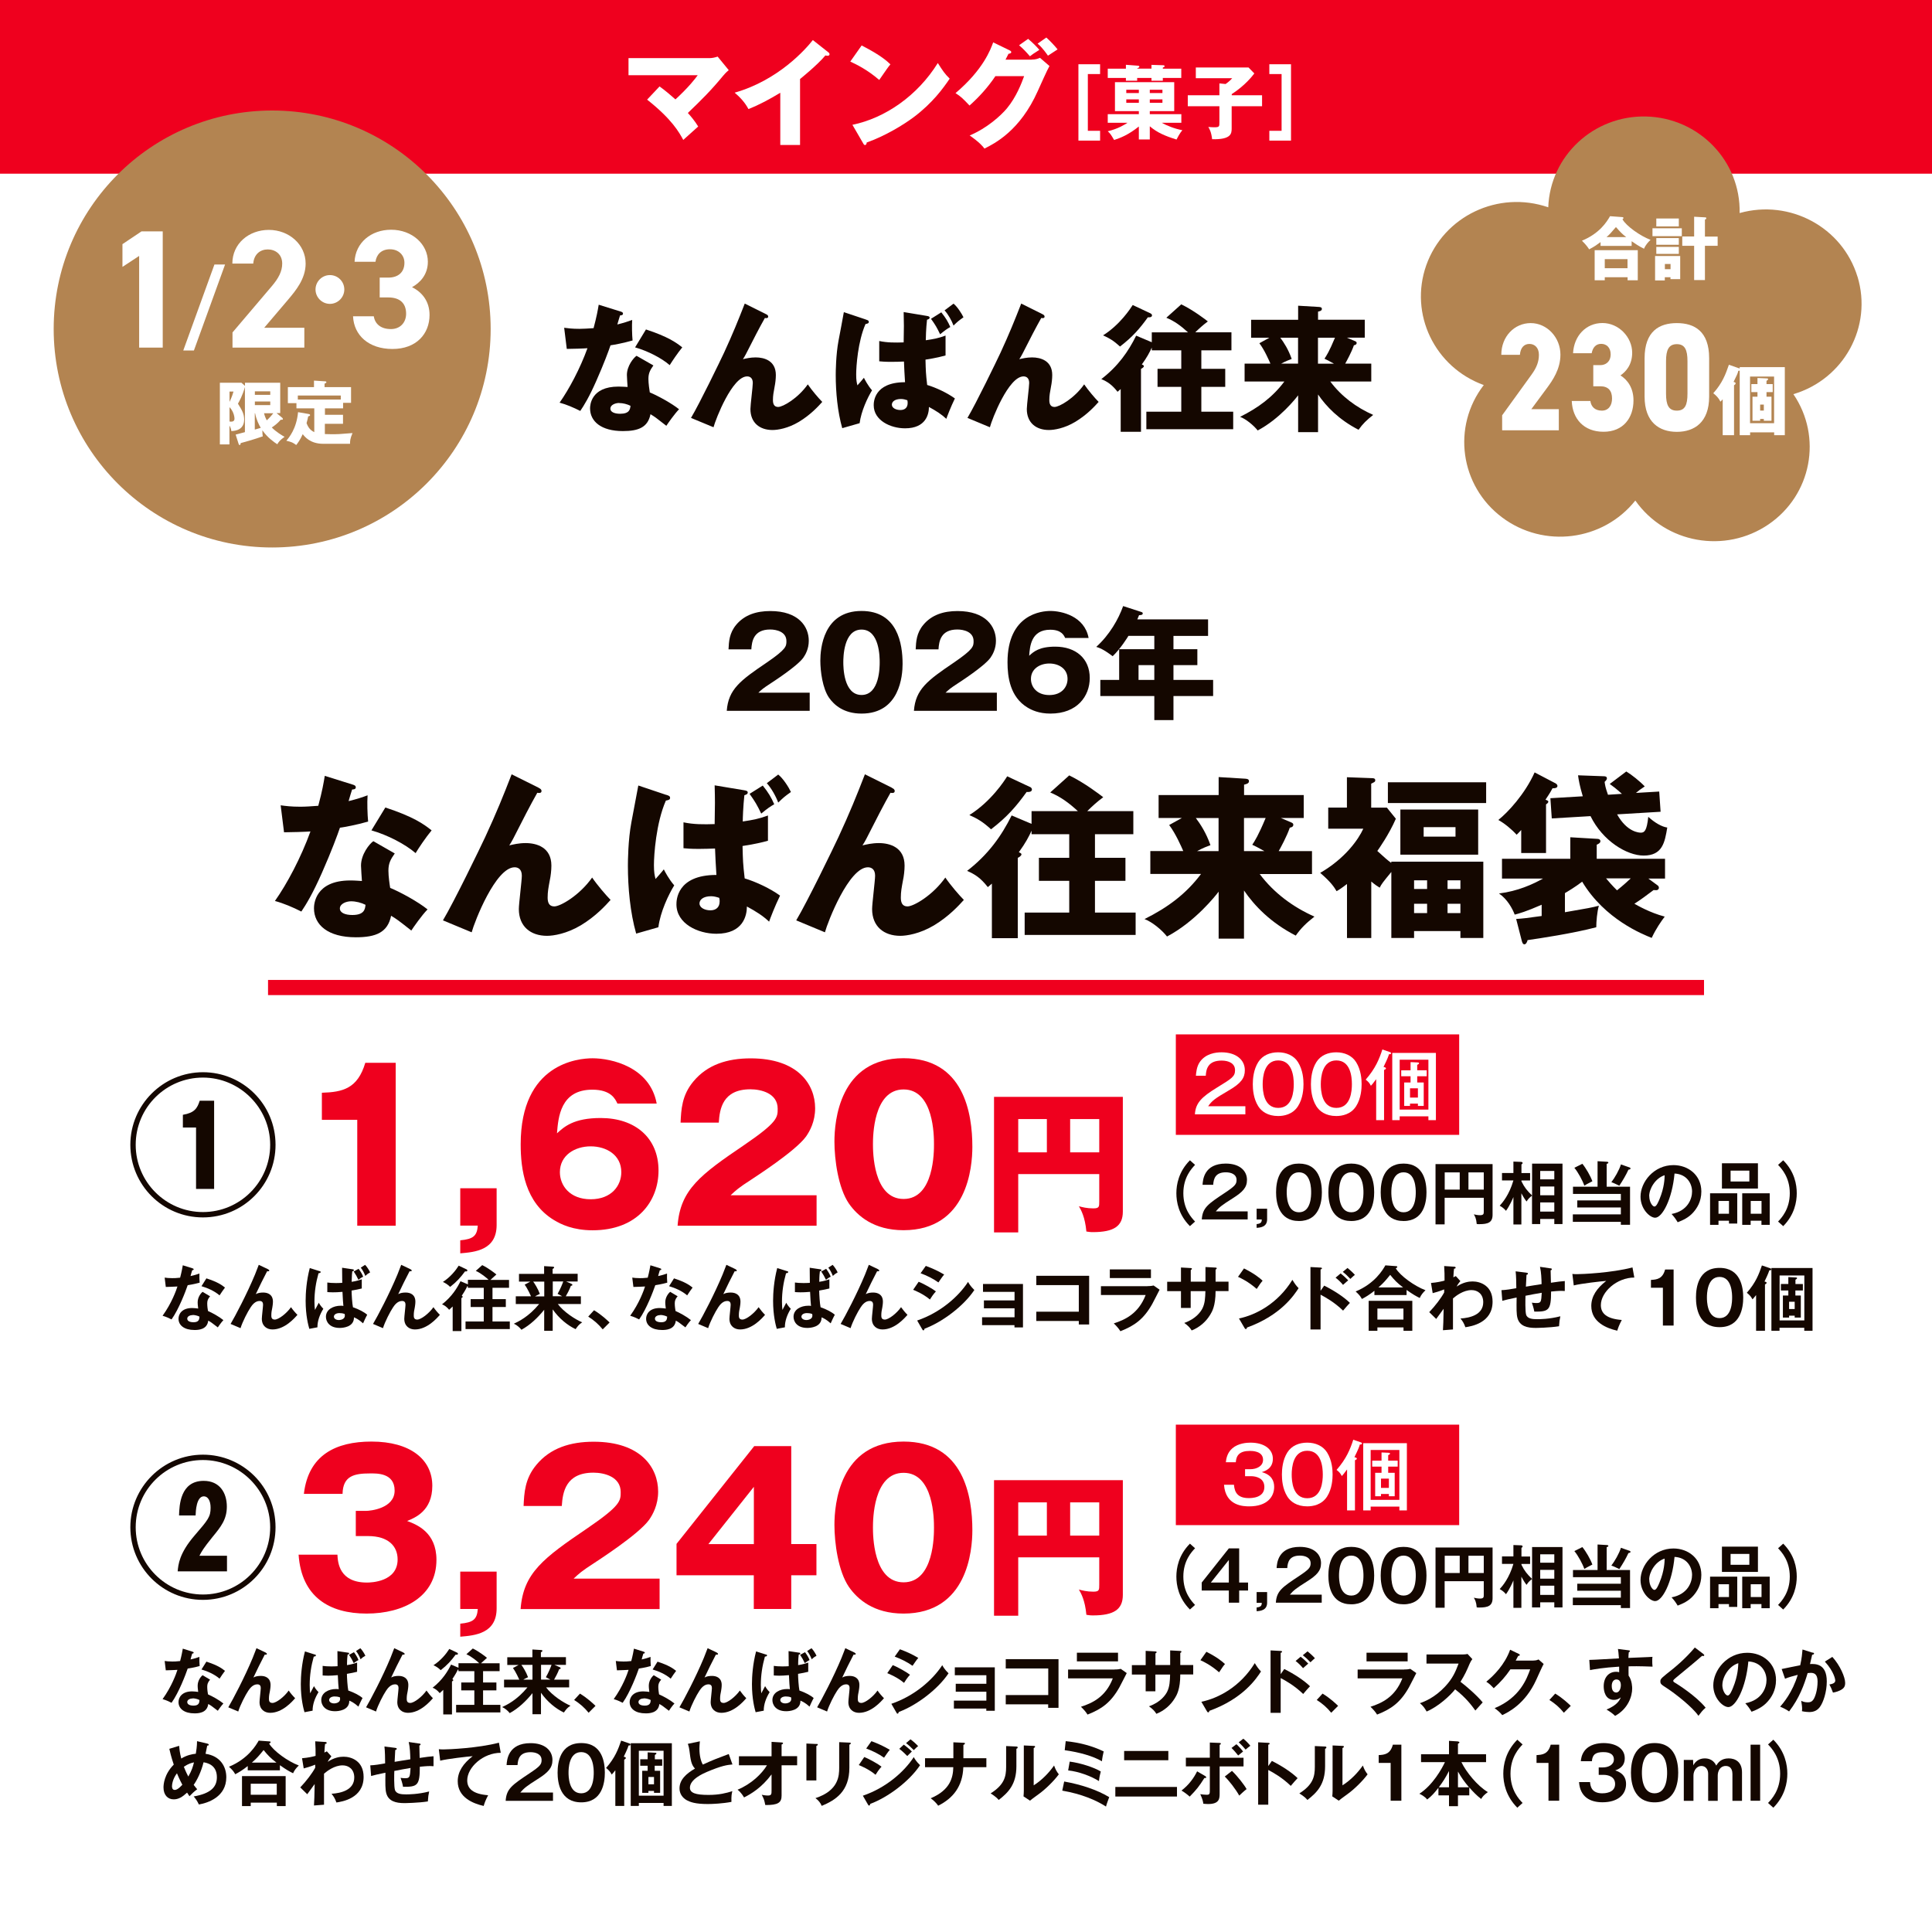 <?xml version="1.0" encoding="UTF-8"?>
<svg xmlns="http://www.w3.org/2000/svg" xmlns:xlink="http://www.w3.org/1999/xlink" viewBox="0 0 252.28 252.28">
  <defs>
    <style>
      .cls-1, .cls-2, .cls-3 {
        fill: none;
      }

      .cls-4 {
        fill: #fbe3b3;
      }

      .cls-2 {
        stroke: #ef001e;
        stroke-width: 1.98px;
      }

      .cls-2, .cls-5, .cls-3 {
        stroke-miterlimit: 10;
      }

      .cls-6 {
        fill: url(#_新規パターンスウォッチ_21);
        opacity: .5;
      }

      .cls-5, .cls-7 {
        fill: #fff;
      }

      .cls-5, .cls-3 {
        stroke: #140700;
      }

      .cls-8 {
        fill: #140700;
      }

      .cls-3 {
        stroke-width: .28px;
      }

      .cls-9 {
        fill: #b38451;
      }

      .cls-10 {
        fill: #f2d292;
      }

      .cls-11 {
        fill: #ef001e;
      }
    </style>
    <pattern id="_新規パターンスウォッチ_21" data-name="新規パターンスウォッチ 21" x="0" y="0" width="122.55" height="122.55" patternTransform="translate(-5969.74 -4920.38) scale(.35)" patternUnits="userSpaceOnUse" viewBox="0 0 122.55 122.55">
      <g>
        <rect class="cls-1" x="0" width="122.55" height="122.55"/>
        <rect class="cls-10" x="61.28" y="91.91" width="61.28" height="61.28"/>
        <rect class="cls-4" x="0" y="91.91" width="61.28" height="61.28"/>
        <g>
          <rect class="cls-10" x="0" y="30.64" width="61.28" height="61.28"/>
          <rect class="cls-4" x="61.28" y="30.64" width="61.28" height="61.28"/>
        </g>
        <rect class="cls-10" x="61.28" y="-30.64" width="61.28" height="61.28"/>
        <rect class="cls-4" x="0" y="-30.64" width="61.28" height="61.28"/>
      </g>
    </pattern>
  </defs>
  <g id="_レイヤー_4" data-name="レイヤー 4">
    <rect class="cls-5" x="-1367.72" y="-415.88" width="1683.78" height="2383.94"/>
    <rect class="cls-6" x="-1367.72" y="-415.88" width="1683.78" height="2383.94"/>
  </g>
  <g id="_レイヤー_1" data-name="レイヤー 1">
    <rect class="cls-7" width="252.28" height="252.28"/>
    <rect class="cls-11" width="252.28" height="22.68"/>
    <path class="cls-9" d="M242.55,36.13c-1.97-6.46-8.83-10.15-15.39-8.31h0c.15-6.81-5.33-12.45-12.23-12.61-6.84-.15-12.51,5.14-12.76,11.86h0c-6.52-2.25-13.65,1.14-15.93,7.57-2.25,6.37,1.1,13.32,7.51,15.64h0c-4.18,5.42-3.11,13.16,2.39,17.28,5.45,4.09,13.19,3.09,17.4-2.2h0c3.94,5.6,11.72,6.99,17.4,3.11,5.62-3.84,7.05-11.41,3.24-17h0c6.61-1.96,10.36-8.83,8.37-15.36Z"/>
  </g>
  <g id="Layer_1" data-name="Layer 1">
    <g>
      <path class="cls-8" d="M73.67,42.8c.54.07,1.04.14,2,.14.52,0,1.06-.04,1.84-.09.41-1.55.54-2.3.67-3.06l2.83.88c.25.07.34.14.34.29,0,.22-.29.22-.38.22-.05.13-.29.95-.36,1.19.88-.22,1.42-.4,1.94-.59-.05.74-.02,1.96.05,2.68-1.28.36-2.29.54-2.88.63-.25.74-.86,2.39-1.84,4.61-.95,2.16-1.62,3.24-2.11,3.96-.85-.43-1.82-.85-2.7-1.08,1.24-1.76,2.67-4.43,3.64-7.11-.41.04-2.14.09-2.7.09l-.34-2.75ZM85.32,47.72c-.43.61-.65,1.01-.65,1.76,0,.59.13,1.44.18,1.76,1.08.45,2.88,1.44,3.82,2.2-.61.63-1.42,1.8-1.66,2.16-1.37-1.08-1.53-1.19-2.07-1.51-.34,1.69-1.53,2.2-3.6,2.2-2.86,0-4.29-1.28-4.29-2.97,0-.34.07-2.84,3.71-2.84.5,0,.86.04,1.19.05-.02-.13-.09-1.42-.09-1.57,0-1.17.86-2.23,1.26-2.5l2.2,1.26ZM80.85,52.62c-.5,0-1.15.25-1.15.74,0,.43.52.67,1.28.67,1.22,0,1.3-.59,1.35-1.04-.43-.22-.99-.36-1.48-.36ZM84.35,43.02c2.86.94,3.92,1.69,4.74,2.34-.61.74-1.33,1.82-1.64,2.32-1.06-.92-2.86-1.85-4.52-2.32l1.42-2.34Z"/>
      <path class="cls-8" d="M100.02,41.02c.16.07.29.16.29.32,0,.23-.27.22-.43.18-.67,1.17-1.51,2.81-2.47,4.7-.18.34-.25.45-.4.68.4-.09.97-.23,1.67-.23,1.12,0,2.63.43,2.63,2.3,0,.49-.07,1.08-.16,1.51-.14.76-.22,1.17-.22,1.76,0,.47.13.9.68.9.63,0,2.59-1.13,3.87-2.95.54.79,1.42,1.82,1.89,2.29-.5.56-1.53,1.69-3.06,2.61-1.42.85-2.75,1.06-3.44,1.06-1.67,0-2.88-.95-2.88-2.74,0-.54.31-2.92.31-3.4,0-.65-.36-.86-.74-.86-1.94,0-4.1,5.56-4.39,6.64l-2.94-1.22c1.15-1.93,3.76-7.33,4.32-8.52,1.13-2.45,1.85-4.23,2.7-6.41l2.75,1.37Z"/>
      <path class="cls-8" d="M113.04,41.72c.29.09.41.14.41.32,0,.14-.09.22-.43.27-1.01,2.3-1.22,5.58-1.22,6.59,0,.77.07,1.04.16,1.42.18-.2.7-.79.85-.99.11.22.5.99,1.06,1.64-.58.94-1.42,2.72-1.62,4.29l-2.27.65c-.61-2.14-.85-4.7-.85-6.95,0-.41.02-2.63.36-4.45.07-.36.67-3.53.7-3.75l2.84.95ZM123.46,46.42c-1.21.34-2.39.5-2.61.54.04,1.49.04,1.75.22,3.31,1.15.34,2.63,1.04,3.62,1.76-.52,1.06-1.01,2.34-1.12,2.66-.63-.59-1.33-1.04-2.27-1.55,0,.9-.36,2.79-3.12,2.79-1.89,0-4.09-1.03-4.09-3.01,0-.36,0-3.01,4.09-3.01-.05-.79-.13-2.14-.14-2.7-.45.02-1.1.04-1.66.04-.86,0-1.21-.04-1.57-.07v-2.65c1.03.22,2.07.22,3.19.18.04-2.03.04-2.4,0-3.96l3.01.5c.22.04.38.07.38.23,0,.18-.22.23-.34.27-.13,1.17-.16,2.36-.16,2.68,1.06-.16,1.53-.23,2.58-.61v2.57ZM117.65,52.1c-.81,0-1.19.36-1.19.74,0,.43.52.7,1.12.7s.94-.34.94-.9c0-.13,0-.22-.04-.38-.27-.09-.54-.16-.83-.16ZM122.92,40.79c.59.74.86,1.21,1.17,1.91-.41.23-.72.45-1.33.95-.41-.86-.61-1.21-1.19-2.02l1.35-.85ZM124.51,39.65c.5.4,1.06,1.28,1.3,1.78-.68.49-.74.54-1.3,1.08-.23-.63-.7-1.48-1.17-1.98l1.17-.88Z"/>
      <path class="cls-8" d="M136.11,41.02c.16.07.29.16.29.32,0,.23-.27.22-.43.18-.67,1.17-1.51,2.81-2.47,4.7-.18.34-.25.45-.4.68.4-.09.97-.23,1.67-.23,1.12,0,2.63.43,2.63,2.3,0,.49-.07,1.08-.16,1.51-.14.76-.22,1.17-.22,1.76,0,.47.13.9.68.9.63,0,2.59-1.13,3.87-2.95.54.79,1.42,1.82,1.89,2.29-.5.56-1.53,1.69-3.06,2.61-1.42.85-2.75,1.06-3.44,1.06-1.67,0-2.88-.95-2.88-2.74,0-.54.31-2.92.31-3.4,0-.65-.36-.86-.74-.86-1.94,0-4.11,5.56-4.39,6.64l-2.93-1.22c1.15-1.93,3.76-7.33,4.32-8.52,1.13-2.45,1.85-4.23,2.7-6.41l2.75,1.37Z"/>
      <path class="cls-8" d="M150.39,43.4h4.74c-.92-.85-1.78-1.48-2.83-1.91l1.95-1.75c1.62.79,3.15,1.98,3.47,2.23-.65.49-1.06.86-1.64,1.42h4.72v2.36h-3.93v2.41h3.12v2.36h-3.12v3.24h4.16v2.29h-11.34v-2.29h4.56v-3.24h-3.1v-2.36h3.1v-2.41h-3.85v-.36c-.27.59-.63,1.28-1.3,2.2.11.05.27.11.27.22,0,.13-.2.27-.38.36v8.21h-2.65v-5.58c-.14.13-.22.18-.41.36-.74-.94-1.31-1.31-2.12-1.66,2.18-1.67,3.53-3.6,4.55-5.67l2.04.86v-1.3ZM150.21,40.91c.11.05.22.14.22.27,0,.29-.43.27-.54.25-1.06,1.48-2,2.56-3.64,3.82-.83-.76-1.37-1.08-2.21-1.46,2.21-1.39,3.58-3.51,3.87-3.96l2.3,1.08Z"/>
      <path class="cls-8" d="M172.1,56.43h-2.59v-4.81c-.27.36-2.38,3.06-5.28,4.59-.56-.7-1.53-1.49-2.3-1.78,2.39-1.19,4.27-2.59,5.78-4.61h-5.19v-2.34h3.37c-.18-.41-.77-1.78-1.44-2.66l1.3-.72h-2.38v-2.34h6.14v-1.84l2.7.16c.22.02.4.04.4.27,0,.25-.36.31-.5.34v1.06h6.1v2.34h-2.34l1.1.47c.13.05.18.13.18.22,0,.23-.22.27-.36.31-.29.86-.94,2.05-1.13,2.39h3.4v2.34h-5.35c1.44,1.93,3.4,3.39,5.6,4.36-.85.67-1.37,1.17-1.91,1.94-2.59-1.33-4.23-3.06-5.29-4.61v4.91ZM169.5,47.49v-3.39h-2.32c.45.59,1.06,1.53,1.49,2.77-.34.13-.74.27-1.37.61h2.2ZM172.1,44.1v3.39h2.09c-.76-.43-.94-.5-1.24-.65.25-.38.63-.95,1.37-2.74h-2.21Z"/>
    </g>
    <g>
      <path class="cls-8" d="M105.72,92.82h-10.82c.21-2.82,1.79-3.98,5.2-6.29,2.59-1.77,2.59-2.14,2.59-2.82,0-1.21-1.29-1.51-2.12-1.51-2.17,0-2.4,1.55-2.46,2.59h-2.98c.05-1.01.1-2.12,1-3.2,1.08-1.3,2.64-1.8,4.46-1.8,3.69,0,5.02,2.03,5.02,3.88,0,1.05-.42,1.79-.71,2.21-.82,1.14-4.07,3.22-4.23,3.33-1.05.68-1.21.84-1.64,1.24h6.7v2.38Z"/>
      <path class="cls-8" d="M117.86,86.69c0,1.55-.37,6.49-5.36,6.49-2.33,0-3.59-1.13-4.25-2.08-.84-1.22-1.13-3.43-1.13-4.83,0-1.55.37-6.49,5.38-6.49,4.7,0,5.36,4.28,5.36,6.91ZM110.12,86.48c0,.53,0,4.27,2.38,4.27s2.37-3.72,2.37-4.27c0-.6,0-4.27-2.37-4.27s-2.38,3.69-2.38,4.27Z"/>
      <path class="cls-8" d="M130.16,92.82h-10.82c.21-2.82,1.79-3.98,5.2-6.29,2.59-1.77,2.59-2.14,2.59-2.82,0-1.21-1.29-1.51-2.12-1.51-2.17,0-2.4,1.55-2.46,2.59h-2.98c.05-1.01.1-2.12,1-3.2,1.08-1.3,2.64-1.8,4.46-1.8,3.69,0,5.02,2.03,5.02,3.88,0,1.05-.42,1.79-.71,2.21-.82,1.14-4.07,3.22-4.23,3.33-1.05.68-1.21.84-1.64,1.24h6.7v2.38Z"/>
      <path class="cls-8" d="M139.09,83.31c-.16-.34-.48-1.08-1.95-1.08-2.5,0-2.66,2.16-2.75,3.4.56-.52,1.3-1.19,3.4-1.19,2.69,0,4.51,1.55,4.51,4.09,0,2.37-1.63,4.65-5.14,4.65-1.51,0-2.46-.47-2.99-.79-2.27-1.37-2.61-3.98-2.61-5.91,0-6.31,4.49-6.7,5.6-6.7,1.45,0,4.46.66,4.99,3.53h-3.06ZM139.4,88.65c0-1.34-1.16-2.01-2.38-2.01s-2.4.69-2.4,2.01c0,1.05.77,2.11,2.4,2.11s2.38-1.06,2.38-2.11Z"/>
      <path class="cls-8" d="M153.23,84.77h3.12v2.08h-3.12v1.93h5.18v2.11h-5.18v3.14h-2.5v-3.14h-7.05v-2.11h2.46v-4.01h4.59v-1.74h-3.38c-.06.11-1.01,1.66-2.06,2.66-1.22-.93-1.77-1.11-2.14-1.22,1.75-1.59,2.9-3.62,3.51-5.33l2.37.77c.1.03.19.08.19.18,0,.21-.23.23-.48.24-.08.21-.16.39-.23.55h9.24v2.16h-4.52v1.74ZM150.73,86.85h-2.06v1.93h2.06v-1.93Z"/>
      <path class="cls-8" d="M36.67,105.16c.69.09,1.33.18,2.55.18.67,0,1.36-.05,2.34-.12.53-1.98.69-2.94.85-3.91l3.61,1.13c.32.09.44.18.44.37,0,.28-.37.28-.48.28-.07.16-.37,1.22-.46,1.52,1.13-.28,1.82-.51,2.48-.76-.07.94-.02,2.51.07,3.43-1.63.46-2.92.69-3.68.8-.32.94-1.1,3.06-2.35,5.89-1.22,2.76-2.07,4.14-2.69,5.06-1.08-.55-2.32-1.08-3.45-1.38,1.59-2.25,3.4-5.66,4.64-9.08-.53.05-2.74.11-3.45.11l-.44-3.52ZM51.55,111.44c-.55.78-.83,1.29-.83,2.25,0,.76.16,1.84.23,2.25,1.38.57,3.68,1.84,4.88,2.81-.78.8-1.82,2.3-2.12,2.76-1.75-1.38-1.95-1.52-2.64-1.93-.44,2.16-1.95,2.81-4.6,2.81-3.66,0-5.47-1.63-5.47-3.79,0-.44.09-3.63,4.74-3.63.64,0,1.1.05,1.52.07-.02-.16-.12-1.82-.12-2,0-1.49,1.1-2.85,1.61-3.2l2.81,1.61ZM45.85,117.69c-.64,0-1.47.32-1.47.94,0,.55.67.85,1.63.85,1.56,0,1.66-.76,1.72-1.33-.55-.28-1.26-.46-1.89-.46ZM50.31,105.44c3.66,1.2,5.01,2.16,6.05,2.99-.78.94-1.7,2.32-2.09,2.97-1.36-1.17-3.66-2.37-5.77-2.97l1.82-2.99Z"/>
      <path class="cls-8" d="M70.34,102.88c.21.09.37.21.37.41,0,.3-.34.28-.55.23-.85,1.49-1.93,3.59-3.15,6-.23.44-.32.57-.51.87.51-.12,1.24-.3,2.14-.3,1.43,0,3.36.55,3.36,2.94,0,.62-.09,1.38-.21,1.93-.18.97-.28,1.49-.28,2.25,0,.6.16,1.15.87,1.15.8,0,3.31-1.45,4.94-3.77.69,1.01,1.82,2.32,2.41,2.92-.64.71-1.95,2.16-3.91,3.33-1.82,1.08-3.52,1.36-4.39,1.36-2.14,0-3.68-1.22-3.68-3.5,0-.69.39-3.73.39-4.35,0-.83-.46-1.1-.94-1.1-2.48,0-5.24,7.11-5.61,8.49l-3.75-1.56c1.47-2.46,4.81-9.36,5.52-10.88,1.45-3.13,2.37-5.4,3.45-8.19l3.52,1.75Z"/>
      <path class="cls-8" d="M86.97,103.78c.37.11.53.18.53.41,0,.18-.11.28-.55.35-1.29,2.94-1.56,7.13-1.56,8.42,0,.99.09,1.33.21,1.82.23-.25.9-1.01,1.08-1.26.14.28.64,1.26,1.36,2.09-.74,1.2-1.82,3.47-2.07,5.47l-2.9.83c-.78-2.74-1.08-6-1.08-8.88,0-.53.02-3.36.46-5.68.09-.46.85-4.51.9-4.78l3.63,1.22ZM100.29,109.78c-1.54.44-3.06.64-3.33.69.05,1.91.05,2.23.28,4.23,1.47.44,3.36,1.33,4.62,2.25-.67,1.36-1.29,2.99-1.43,3.4-.8-.76-1.7-1.33-2.9-1.98,0,1.15-.46,3.56-3.98,3.56-2.41,0-5.22-1.31-5.22-3.84,0-.46,0-3.84,5.22-3.84-.07-1.01-.16-2.74-.18-3.45-.58.02-1.4.05-2.12.05-1.1,0-1.54-.05-2-.09v-3.38c1.31.28,2.64.28,4.07.23.05-2.6.05-3.06,0-5.06l3.84.64c.28.05.48.09.48.3,0,.23-.28.3-.44.35-.16,1.49-.21,3.01-.21,3.43,1.36-.21,1.95-.3,3.29-.78v3.29ZM92.86,117.03c-1.04,0-1.52.46-1.52.94,0,.55.67.9,1.43.9s1.2-.44,1.2-1.15c0-.16,0-.28-.05-.48-.34-.11-.69-.21-1.06-.21ZM99.6,102.58c.76.94,1.1,1.54,1.5,2.44-.53.3-.92.57-1.7,1.22-.53-1.1-.78-1.54-1.52-2.58l1.72-1.08ZM101.62,101.14c.64.51,1.36,1.63,1.66,2.28-.87.62-.94.69-1.66,1.38-.3-.81-.9-1.89-1.49-2.53l1.49-1.13Z"/>
      <path class="cls-8" d="M116.46,102.88c.21.09.37.21.37.41,0,.3-.34.28-.55.23-.85,1.49-1.93,3.59-3.15,6-.23.44-.32.57-.51.87.51-.12,1.24-.3,2.14-.3,1.43,0,3.36.55,3.36,2.94,0,.62-.09,1.38-.21,1.93-.18.97-.28,1.49-.28,2.25,0,.6.16,1.15.87,1.15.8,0,3.31-1.45,4.94-3.77.69,1.01,1.82,2.32,2.42,2.92-.64.71-1.96,2.16-3.91,3.33-1.82,1.08-3.52,1.36-4.39,1.36-2.14,0-3.68-1.22-3.68-3.5,0-.69.39-3.73.39-4.35,0-.83-.46-1.1-.94-1.1-2.48,0-5.24,7.11-5.61,8.49l-3.75-1.56c1.47-2.46,4.81-9.36,5.52-10.88,1.45-3.13,2.37-5.4,3.45-8.19l3.52,1.75Z"/>
      <path class="cls-8" d="M134.7,105.92h6.05c-1.17-1.08-2.28-1.89-3.61-2.44l2.48-2.23c2.07,1.01,4.02,2.53,4.44,2.85-.83.62-1.36,1.1-2.09,1.82h6.02v3.01h-5.01v3.08h3.98v3.01h-3.98v4.14h5.31v2.92h-14.49v-2.92h5.82v-4.14h-3.96v-3.01h3.96v-3.08h-4.92v-.46c-.34.76-.8,1.63-1.66,2.81.14.07.34.14.34.28,0,.16-.25.35-.48.46v10.49h-3.38v-7.13c-.18.16-.28.23-.53.46-.94-1.2-1.68-1.68-2.71-2.12,2.78-2.14,4.51-4.6,5.82-7.24l2.6,1.1v-1.66ZM134.47,102.74c.14.07.28.18.28.35,0,.37-.55.34-.69.32-1.36,1.89-2.55,3.27-4.65,4.88-1.06-.97-1.75-1.38-2.83-1.86,2.83-1.77,4.58-4.48,4.94-5.06l2.94,1.38Z"/>
      <path class="cls-8" d="M162.44,122.57h-3.31v-6.14c-.34.46-3.04,3.91-6.74,5.86-.71-.9-1.96-1.91-2.94-2.28,3.06-1.52,5.45-3.31,7.38-5.89h-6.62v-2.99h4.3c-.23-.53-.99-2.28-1.84-3.4l1.66-.92h-3.04v-2.99h7.84v-2.35l3.45.21c.28.02.51.05.51.34,0,.32-.46.39-.64.44v1.36h7.79v2.99h-2.99l1.4.6c.16.07.23.16.23.28,0,.3-.28.35-.46.39-.37,1.1-1.2,2.62-1.45,3.06h4.35v2.99h-6.83c1.84,2.46,4.35,4.32,7.15,5.56-1.08.85-1.75,1.5-2.44,2.48-3.31-1.7-5.4-3.91-6.76-5.89v6.28ZM159.12,111.14v-4.32h-2.97c.58.76,1.36,1.95,1.91,3.54-.44.16-.94.35-1.75.78h2.81ZM162.44,106.82v4.32h2.67c-.97-.55-1.2-.64-1.59-.83.32-.48.8-1.22,1.75-3.5h-2.83Z"/>
      <path class="cls-8" d="M181.69,112.52h12v9.96h-2.99v-.9h-6.05v.9h-2.97v-8.62c-1.13,1.38-1.26,1.54-1.52,2.05-.3-.18-.62-.39-1.1-.8v7.38h-3.17v-7.06c-.71.55-1.04.76-1.36.94-.3-.51-.74-1.2-2.14-2.39,3.27-1.89,4.99-4.37,5.63-5.77h-4.58v-2.76h2.44v-3.96l3.24.12c.18,0,.46,0,.46.28,0,.21-.14.25-.53.44v3.13h2.05l1.17,1.45c-.9,2.07-2.21,3.91-2.42,4.21,1.04.94,1.24,1.13,1.82,1.56v-.14ZM194.06,102.15v2.71h-12.83v-2.71h12.83ZM193.02,111.6h-10.16v-5.89h10.16v5.89ZM186.35,116.08v-1.13h-1.7v1.13h1.7ZM186.35,119.23v-1.22h-1.7v1.22h1.7ZM185.9,108.01v1.24h4.16v-1.24h-4.16ZM190.7,116.08v-1.13h-1.68v1.13h1.68ZM189.02,118.01v1.22h1.68v-1.22h-1.68Z"/>
      <path class="cls-8" d="M201.88,111.39h-3.24v-3.01c-.18.21-.32.35-.6.62-.67-.74-1.59-1.49-2.39-1.93,1.2-.94,3.47-3.36,4.74-6.21l2.64,1.38c.12.05.34.18.34.39,0,.28-.39.32-.64.3-.16.3-.32.6-.92,1.49.18.07.37.14.37.25,0,.16-.14.25-.3.37v6.35ZM204.34,119.12c3.2-.55,3.45-.6,4.44-.85-.23.78-.34,2.09-.34,2.81-3.01.8-7.5,1.47-8.97,1.68-.05.25-.21.55-.41.55-.23,0-.3-.28-.37-.55l-.71-2.76c.99-.07,1.15-.09,3.33-.39v-1.47c-2.05.9-2.97,1.15-3.52,1.29-.3-.8-.97-2.02-2.05-2.76,2.44-.3,4.42-1.2,5.75-1.95h-5.36v-2.58h8.92v-2.81l3.56.21c.09,0,.37.05.37.3,0,.23-.23.35-.48.46v1.84h8.92v2.58h-2.18l1.15.85c.12.07.23.18.23.37,0,.16-.16.3-.32.3-.12,0-.21,0-.37-.02-1.06.8-1.66,1.24-2.51,1.79.37.21,2.02,1.17,3.96,1.68-.48.64-1.13,1.56-1.7,2.78-1.15-.46-6.12-2.41-9.08-7.34-.97.74-1.86,1.26-2.25,1.49v2.51ZM211.79,103.66c-.83-.74-1.1-.94-1.59-1.29l2.16-1.63c.69.41,1.79,1.29,2.41,1.95-.53.35-.83.57-1.15.85l3.04-.18.18,2.64-5.68.34c1.31,2.35,2.9,2.39,3.1,2.39.46,0,.78-.23.97-2.07.85.78,1.79,1.31,2.48,1.4-.32,1.93-.62,3.66-3.08,3.66-2.18,0-5.34-1.89-6.94-5.15l-5.06.3-.18-2.64,4.23-.25c-.41-1.38-.53-2.09-.62-2.74l3.31.12c.21,0,.46.02.46.28,0,.16-.12.28-.3.46.07.46.09.69.44,1.68l1.82-.12ZM209.72,114.7c.37.44.8.94,1.43,1.56.8-.64,1.59-1.36,1.79-1.56h-3.22Z"/>
    </g>
    <g>
      <path class="cls-8" d="M156.05,152.11c-.44.47-1.53,1.61-1.53,3.7s1.09,3.23,1.53,3.7l-.67.6c-1.49-1.49-1.77-3.18-1.77-4.3s.29-2.81,1.77-4.3l.67.6Z"/>
      <path class="cls-8" d="M162.92,158.19v1.04h-5.99c.1-1.53.81-2.01,3.03-3.48,1.32-.88,1.51-1.13,1.51-1.67,0-.76-.74-1-1.4-1-1.35,0-1.6.81-1.65,1.63h-1.39c.04-.62.17-2.77,3.03-2.77,1.84,0,2.77.96,2.77,2.13,0,1.01-.56,1.58-1.87,2.41-1.37.86-1.74,1.15-2.2,1.7h4.13Z"/>
      <path class="cls-8" d="M165.46,157.82v1.4c0,1-.88,1.08-1.37,1.11v-.49c.58-.05.67-.27.67-.6h-.67v-1.41h1.37Z"/>
      <path class="cls-8" d="M172.61,155.69c0,1.27-.33,3.75-2.99,3.75s-2.99-2.47-2.99-3.75.31-3.75,2.99-3.75,2.99,2.48,2.99,3.75ZM168.02,155.69c0,.39,0,2.61,1.6,2.61s1.59-2.22,1.59-2.61,0-2.61-1.59-2.61-1.6,2.19-1.6,2.61Z"/>
      <path class="cls-8" d="M179.44,155.69c0,1.27-.33,3.75-2.99,3.75s-2.99-2.47-2.99-3.75.31-3.75,2.99-3.75,2.99,2.48,2.99,3.75ZM174.85,155.69c0,.39,0,2.61,1.6,2.61s1.59-2.22,1.59-2.61,0-2.61-1.59-2.61-1.6,2.19-1.6,2.61Z"/>
      <path class="cls-8" d="M186.27,155.69c0,1.27-.33,3.75-2.99,3.75s-2.99-2.47-2.99-3.75.31-3.75,2.99-3.75,2.99,2.48,2.99,3.75ZM181.68,155.69c0,.39,0,2.61,1.6,2.61s1.59-2.22,1.59-2.61,0-2.61-1.59-2.61-1.6,2.19-1.6,2.61Z"/>
      <path class="cls-8" d="M188.64,156.41v3.47h-1.19v-7.87h7.45v6.61c0,1.01-.59,1.23-1.73,1.23-.14,0-.21,0-.34-.02-.06-.73-.23-1.02-.38-1.26.26.06.54.11.81.11.49,0,.49-.2.49-.49v-1.78h-5.1ZM190.61,153.09h-1.96v2.25h1.96v-2.25ZM191.75,155.34h2v-2.25h-2v2.25Z"/>
      <path class="cls-8" d="M200.05,151.95h3.98v7.89h-1.07v-.67h-1.84v.67h-1.07v-3.72c-.36.31-.48.4-.71.77-.13-.15-.34-.44-.68-1.07v4.07h-1.04v-3.58c-.1.25-.5,1.16-.97,1.8-.24-.29-.47-.47-.82-.67.37-.4,1.24-1.41,1.79-3.3h-1.49v-.97h1.49v-1.49l1.03.04s.17.02.17.14c0,.1-.08.15-.15.19v1.13h1.13v.97h-1.13v.11c.4.8.71,1.19,1.39,1.85v-4.15ZM202.96,154v-1.1h-1.84v1.1h1.84ZM202.96,156.08v-1.15h-1.84v1.15h1.84ZM202.96,158.21v-1.2h-1.84v1.2h1.84Z"/>
      <path class="cls-8" d="M212.85,154.96v4.97h-1.2v-.38h-6.27v-.98h6.27v-.9h-5.69v-.92h5.69v-.85h-6.25v-.94h3.21v-3.33l1.2.07c.14,0,.21.05.21.12,0,.08-.1.13-.22.15v2.99h3.04ZM206.62,151.96c.47.57,1.07,1.6,1.31,2.29-.12.06-.61.31-.71.37-.15.08-.24.13-.34.2-.22-.65-.82-1.76-1.3-2.33l1.04-.52ZM212.81,152.45c.05.02.1.07.1.13,0,.04-.02.09-.1.12-.03,0-.11.03-.17.04-.33.72-.74,1.41-1.19,2.09-.33-.16-.76-.37-1.04-.46.42-.54,1.03-1.58,1.25-2.32l1.14.4Z"/>
      <path class="cls-8" d="M218.28,158.52c2.12-.4,2.67-1.99,2.67-2.93,0-1.04-.68-2.27-2.29-2.35-.31,3.36-1.6,5.77-2.53,5.77-.69,0-1.91-1.13-1.91-2.75,0-1.92,1.74-4.12,4.3-4.12,1.92,0,3.64,1.3,3.64,3.45,0,1.34-.6,2.21-1.06,2.73-.61.69-1.36,1.02-2.03,1.28-.27-.45-.44-.68-.79-1.07ZM215.36,156.18c0,.77.41,1.37.68,1.37.26,0,.51-.61.66-.97.64-1.54.66-2.71.67-3.12-1.22.38-2.02,1.77-2.02,2.73Z"/>
      <path class="cls-8" d="M224.4,159.4v.54h-1.1v-4.12h3.55v3.95h-1.08v-.37h-1.37ZM225.77,158.49v-1.67h-1.37v1.67h1.37ZM229.55,151.9v3.3h-4.7v-3.3h4.7ZM225.98,152.86v1.42h2.45v-1.42h-2.45ZM228.6,159.4v.54h-1.1v-4.12h3.59v4.12h-1.08v-.54h-1.41ZM230.02,158.49v-1.67h-1.41v1.67h1.41Z"/>
      <path class="cls-8" d="M232.18,159.51c.44-.47,1.53-1.61,1.53-3.7s-1.09-3.23-1.53-3.7l.67-.6c1.49,1.49,1.77,3.18,1.77,4.3s-.29,2.81-1.77,4.3l-.67-.6Z"/>
    </g>
    <g>
      <path class="cls-8" d="M21.5,166.83c.27.04.54.07,1,.07.24,0,.49,0,1.02-.06.2-.76.28-1.23.35-1.62l1.25.39c.12.04.17.07.17.14,0,.1-.13.11-.19.11-.04.12-.2.66-.22.77.59-.13.86-.23,1.16-.33-.02.33,0,.85.03,1.19-.23.06-.72.2-1.56.33-.25.73-1.14,3.11-2.11,4.47-.25-.13-.63-.32-1.17-.48,1.19-1.65,1.77-3.29,1.94-3.82-.33.03-1.05.04-1.52.06l-.15-1.23ZM27.44,169.26c-.3.35-.38.59-.38.94,0,.38.06.79.1.99.57.25,1.45.73,2.01,1.19-.31.33-.66.85-.73.95-.79-.61-.95-.73-1.25-.88-.14,1.2-1.34,1.22-1.8,1.22-1.3,0-2.08-.59-2.08-1.47,0-.59.42-1.4,1.78-1.4.33,0,.62.05.79.07-.06-.44-.07-.67-.07-.81,0-.71.46-1.24.65-1.37l.97.58ZM25.17,171.72c-.3,0-.72.14-.72.47,0,.42.58.47.82.47.71,0,.76-.39.78-.73-.43-.22-.83-.22-.88-.22ZM26.96,166.93c1.44.47,1.97.84,2.42,1.2-.19.25-.47.64-.71,1.02-.68-.59-1.61-.98-2.36-1.2l.64-1.02Z"/>
      <path class="cls-8" d="M35.02,165.76c.07.03.14.07.14.15,0,.11-.12.1-.28.09-.32.59-1.22,2.41-1.48,2.99.28-.17.65-.21.98-.21.59,0,1.26.26,1.26,1.19,0,.31-.06.63-.08.77-.07.33-.13.63-.13,1,0,.22,0,.57.45.57.51,0,1.55-.81,2.12-1.62.19.29.56.73.84,1-.37.43-1.66,1.91-3.26,1.91-.73,0-1.39-.44-1.39-1.4,0-.29.16-1.57.16-1.83s-.09-.49-.45-.49c-.58,0-.97.52-1.18.84-.37.55-1.06,1.88-1.31,2.71l-1.3-.55c.59-.99,2.14-3.93,3.19-6.46.08-.2.42-1.09.49-1.26l1.24.59Z"/>
      <path class="cls-8" d="M41.74,165.98c.07.02.13.04.13.13,0,.06-.05.13-.28.15-.34,1.2-.53,2.44-.53,3.69,0,.55.03.82.07,1.1.08-.15.43-.81.5-.94.07.14.23.42.59.79-.47.76-.78,1.61-.77,2.42l-1.06.2c-.13-.46-.48-1.72-.48-3.67,0-.98.1-2.6.54-4.27l1.29.41ZM46.1,165.76c.07,0,.11.04.11.1,0,.11-.11.13-.21.15-.03.23-.06.52-.08,1.37.64-.1,1-.22,1.32-.33v1.2c-.37.09-.77.18-1.33.27,0,.48.08,1.71.18,2.18.79.27,1.48.64,1.86.98-.14.23-.53,1.08-.54,1.12-.57-.52-.98-.7-1.19-.78.02,1.3-1.5,1.38-1.86,1.38-1.38,0-1.8-.86-1.8-1.45,0-.98.99-1.45,1.93-1.45.15,0,.25,0,.35.03-.03-.31-.09-1-.12-1.84-.53.05-.95.06-1.26.06s-.51-.02-.72-.03v-1.25c.29.04.61.07,1.14.07.38,0,.64-.02.81-.03,0-.34-.02-1.21-.02-1.97l1.42.21ZM44.37,171.46c-.59,0-.77.27-.77.47,0,.24.26.44.64.44.04,0,.79,0,.79-.59,0-.04,0-.08-.02-.2-.14-.05-.31-.11-.64-.11ZM46.83,165.68c.35.48.49.76.59,1.03-.2.1-.36.2-.62.4-.19-.4-.33-.66-.61-1.08l.64-.35ZM47.67,165.16c.23.22.54.71.66.99-.33.19-.34.2-.63.46-.12-.34-.36-.8-.59-1.08l.57-.37Z"/>
      <path class="cls-8" d="M53.62,165.76c.07.03.14.07.14.15,0,.11-.12.1-.28.09-.32.59-1.22,2.41-1.48,2.99.28-.17.65-.21.98-.21.59,0,1.26.26,1.26,1.19,0,.31-.06.63-.08.77-.07.33-.13.63-.13,1,0,.22,0,.57.45.57.51,0,1.55-.81,2.12-1.62.19.29.56.73.84,1-.37.43-1.66,1.91-3.26,1.91-.73,0-1.39-.44-1.39-1.4,0-.29.16-1.57.16-1.83s-.09-.49-.45-.49c-.58,0-.97.52-1.18.84-.37.55-1.06,1.88-1.31,2.71l-1.3-.55c.59-.99,2.14-3.93,3.19-6.46.08-.2.42-1.09.49-1.26l1.24.59Z"/>
      <path class="cls-8" d="M61.08,167.12h2.72c-.23-.23-.97-.86-1.67-1.17l.84-.75c.78.38,1.6,1.01,1.85,1.22-.05.05-.52.47-.78.71h2.43v1.03h-2.16v1.48h1.74v1.03h-1.74v1.89h2.26v.99h-5.78v-.99h2.38v-1.89h-1.71v-1.03h1.71v-1.48h-2.08v-.2h-.08c-.08.19-.26.56-.71,1.23.07.06.12.09.12.14,0,.06-.02.07-.17.18v4.3h-1.14v-3.21c-.19.19-.3.29-.46.43-.33-.39-.57-.56-.93-.71,1.29-1.01,1.98-2.14,2.41-3.02l.9.38s.04.02.07.04v-.59ZM60.92,165.75s.11.08.11.14c0,.16-.2.14-.3.12-.59.8-1.11,1.38-1.95,2.03-.36-.34-.61-.49-.95-.64.96-.62,1.66-1.48,2.07-2.13l1.01.48Z"/>
      <path class="cls-8" d="M72.18,173.78h-1.12v-2.75c-.84,1.04-1.81,1.97-2.97,2.61-.21-.27-.59-.62-.99-.79.58-.27,1.94-.91,3.3-2.57h-3.05v-1.01h1.99c-.05-.1-.44-1-.83-1.52l.74-.4h-1.48v-1.01h3.28v-1.01l1.15.07c.07,0,.16.03.16.12,0,.03-.02.06-.06.08-.05.05-.08.07-.14.1v.63h3.27v1.01h-1.5l.71.31s.1.06.1.12c0,.1-.08.11-.2.14-.15.44-.5,1.09-.66,1.36h1.97v1.01h-3.01c.78,1.05,2.28,2.01,3.18,2.39-.44.3-.55.46-.86.89-1.04-.49-2.15-1.38-2.99-2.58v2.81ZM71.07,169.27v-1.92h-1.45c.2.25.63.94.87,1.61-.34.15-.56.28-.62.32h1.2ZM72.18,167.34v1.92h1.22c-.14-.07-.37-.21-.59-.31.34-.58.65-1.34.74-1.62h-1.38Z"/>
      <path class="cls-8" d="M77.57,171.09c.97.59,1.7,1.28,2.03,1.6l-.9.9c-.55-.68-1.15-1.2-1.89-1.67l.76-.83Z"/>
      <path class="cls-8" d="M82.56,166.83c.27.04.54.07,1,.07.24,0,.49,0,1.02-.06.2-.76.28-1.23.35-1.62l1.25.39c.12.04.17.07.17.14,0,.1-.13.11-.19.11-.04.12-.2.66-.22.77.59-.13.86-.23,1.16-.33-.02.33,0,.85.03,1.19-.23.06-.72.2-1.56.33-.25.73-1.14,3.11-2.11,4.47-.25-.13-.63-.32-1.17-.48,1.19-1.65,1.77-3.29,1.94-3.82-.33.03-1.05.04-1.52.06l-.15-1.23ZM88.49,169.26c-.3.35-.38.59-.38.94,0,.38.07.79.1.99.57.25,1.45.73,2.01,1.19-.31.33-.66.85-.72.95-.79-.61-.95-.73-1.25-.88-.14,1.2-1.34,1.22-1.8,1.22-1.3,0-2.08-.59-2.08-1.47,0-.59.42-1.4,1.78-1.4.33,0,.62.05.79.07-.06-.44-.07-.67-.07-.81,0-.71.46-1.24.65-1.37l.97.58ZM86.23,171.72c-.3,0-.71.14-.71.47,0,.42.58.47.82.47.71,0,.76-.39.78-.73-.43-.22-.83-.22-.88-.22ZM88.01,166.93c1.44.47,1.97.84,2.43,1.2-.19.25-.47.64-.71,1.02-.68-.59-1.61-.98-2.36-1.2l.64-1.02Z"/>
      <path class="cls-8" d="M96.07,165.76c.06.03.14.07.14.15,0,.11-.12.1-.28.09-.32.59-1.22,2.41-1.48,2.99.28-.17.65-.21.98-.21.59,0,1.26.26,1.26,1.19,0,.31-.06.63-.08.77-.07.33-.13.63-.13,1,0,.22,0,.57.46.57.51,0,1.55-.81,2.12-1.62.2.29.56.73.84,1-.37.43-1.66,1.91-3.26,1.91-.73,0-1.39-.44-1.39-1.4,0-.29.16-1.57.16-1.83s-.09-.49-.45-.49c-.58,0-.97.52-1.18.84-.37.55-1.06,1.88-1.31,2.71l-1.3-.55c.59-.99,2.14-3.93,3.19-6.46.08-.2.42-1.09.49-1.26l1.24.59Z"/>
      <path class="cls-8" d="M102.79,165.98c.07.02.13.04.13.13,0,.06-.05.13-.28.15-.34,1.2-.53,2.44-.53,3.69,0,.55.03.82.06,1.1.08-.15.43-.81.5-.94.07.14.23.42.59.79-.47.76-.78,1.61-.77,2.42l-1.06.2c-.13-.46-.48-1.72-.48-3.67,0-.98.1-2.6.54-4.27l1.29.41ZM107.15,165.76c.07,0,.11.04.11.1,0,.11-.11.13-.2.15-.03.23-.07.52-.08,1.37.64-.1,1-.22,1.32-.33v1.2c-.37.09-.77.18-1.33.27,0,.48.08,1.71.18,2.18.79.27,1.48.64,1.86.98-.14.23-.53,1.08-.54,1.12-.57-.52-.99-.7-1.19-.78.02,1.3-1.5,1.38-1.86,1.38-1.38,0-1.8-.86-1.8-1.45,0-.98.98-1.45,1.93-1.45.15,0,.25,0,.35.03-.03-.31-.09-1-.12-1.84-.53.05-.95.06-1.26.06s-.51-.02-.72-.03v-1.25c.29.04.61.07,1.14.07.38,0,.64-.02.81-.03,0-.34-.02-1.21-.02-1.97l1.42.21ZM105.42,171.46c-.59,0-.77.27-.77.47,0,.24.26.44.64.44.04,0,.79,0,.79-.59,0-.04,0-.08-.02-.2-.14-.05-.31-.11-.64-.11ZM107.88,165.68c.35.48.49.76.59,1.03-.2.1-.36.2-.62.4-.19-.4-.33-.66-.61-1.08l.64-.35ZM108.72,165.16c.23.22.54.71.66.99-.33.19-.34.2-.63.46-.12-.34-.36-.8-.59-1.08l.57-.37Z"/>
      <path class="cls-8" d="M114.67,165.76c.06.03.14.07.14.15,0,.11-.12.1-.28.09-.32.59-1.22,2.41-1.48,2.99.28-.17.65-.21.98-.21.59,0,1.26.26,1.26,1.19,0,.31-.06.63-.08.77-.07.33-.13.63-.13,1,0,.22,0,.57.46.57.51,0,1.55-.81,2.12-1.62.2.29.56.73.84,1-.37.43-1.66,1.91-3.26,1.91-.73,0-1.39-.44-1.39-1.4,0-.29.16-1.57.16-1.83s-.09-.49-.45-.49c-.58,0-.97.52-1.18.84-.37.55-1.06,1.88-1.31,2.71l-1.3-.55c.59-.99,2.14-3.93,3.19-6.46.08-.2.42-1.09.49-1.26l1.24.59Z"/>
      <path class="cls-8" d="M119.95,167.37c.72.28,1.9.97,2.26,1.26-.33.35-.67.87-.78,1.06-.87-.73-1.9-1.15-2.19-1.27l.72-1.05ZM119.77,172.43c2.99-1.02,5.36-3.08,6.64-5.04.1.19.3.55.82,1.06-1.4,2.1-4.18,4.19-6.5,5.05-.02.09-.05.22-.16.22-.06,0-.09-.05-.14-.13l-.67-1.16ZM120.89,165.3c.99.37,1.64.68,2.4,1.13-.19.2-.6.81-.75,1.03-.71-.51-1.52-.9-2.33-1.2l.69-.97Z"/>
      <path class="cls-8" d="M128.24,173.03v-1.02h4.24v-1.17h-4v-1.03h4v-1.12h-4.12v-1.03h5.22v5.67h-1.11v-.29h-4.24Z"/>
      <path class="cls-8" d="M135.32,172.5v-1.22h5.55v-3.47h-5.55v-1.22h6.9v6.36h-1.35v-.46h-5.55Z"/>
      <path class="cls-8" d="M149.85,167.94c.42,0,.62-.04.79-.08l.78.55c-.16.3-.82,1.62-.97,1.88-1.12,1.98-2.31,2.82-4.15,3.54-.24-.39-.55-.72-.86-1.02,1.42-.46,3.21-1.24,4.16-3.71h-5.84v-1.15h6.09ZM150.29,165.76v1.13h-5.37v-1.13h5.37Z"/>
      <path class="cls-8" d="M157.41,165.45l1.32.07c.08,0,.15.03.15.09,0,.1-.1.15-.15.17v1.58h1.69v1.23h-1.69c0,1.95-.47,2.71-.71,3.1-.56.92-1.4,1.64-2.41,2.04-.23-.38-.54-.68-.97-.98,1.55-.54,2.18-1.51,2.38-1.91.33-.67.36-1.42.38-2.24h-1.92v2.19h-1.27v-2.19h-1.8v-1.23h1.8v-1.86l1.23.07c.08,0,.2,0,.2.11,0,.06-.07.1-.15.15v1.52h1.92v-1.91Z"/>
      <path class="cls-8" d="M162.44,165.63c1.37.69,2,1.21,2.43,1.6-.19.22-.33.41-.77,1.08-1.1-.96-2-1.38-2.44-1.58l.78-1.1ZM161.78,172.17c2.23-.47,5.07-1.95,6.98-5.05.33.53.45.71.81,1.09-.6.93-2.35,3.56-6.74,5.14-.02.09-.03.2-.16.2-.06,0-.12-.07-.17-.16l-.72-1.23Z"/>
      <path class="cls-8" d="M172.92,167.88c1.3.65,2.57,1.48,3.35,2.25-.36.38-.49.54-.89,1.01-1.13-1.09-2.29-1.74-2.94-2.08v4.54h-1.32v-8.15l1.32.07c.09,0,.18.02.18.1,0,.1-.12.13-.18.14v2.79l.47-.67ZM175.06,166.29c.35.26.68.58.99.89-.18.15-.51.45-.68.6-.19-.25-.61-.67-.97-.94l.66-.56ZM175.96,165.57c.21.16.73.63.96.9-.16.13-.21.17-.59.53-.41-.43-.58-.6-.99-.92l.62-.51Z"/>
      <path class="cls-8" d="M183.68,169.11h-4.21v-.56c-.64.51-1.15.82-1.63,1.07-.25-.43-.38-.57-.82-.98,2.52-1.04,3.57-2.86,3.88-3.41l1.37.1c.06,0,.19,0,.19.11,0,.07-.09.12-.2.18.59.98,2.43,2.31,3.88,2.86-.3.27-.6.64-.75,1.01-.44-.21-.89-.46-1.72-1.05v.67ZM179.86,173.33v.45h-1.14v-3.92h5.7v3.92h-1.15v-.45h-3.4ZM183.26,172.31v-1.44h-3.4v1.44h3.4ZM183.21,168.11c-.78-.59-1.14-.97-1.68-1.64-.62.76-.84,1.03-1.53,1.64h3.22Z"/>
      <path class="cls-8" d="M190.69,167.29s-.34.39-.48.71c.86-.57,1.59-.67,2.08-.67,1.02,0,2.61.56,2.61,2.64,0,2.82-2.85,3.23-3.55,3.34-.19-.54-.37-.81-.64-1.14,1.26-.08,2.97-.49,2.97-2.13,0-1.06-.72-1.58-1.52-1.58-1.06,0-2.02.73-2.43,1.09,0,2.93,0,3.25,0,4.05l-1.31.1c.05-.8.05-1.01.09-2.8-.16.2-.82,1.15-.97,1.33l-.91-.89c.79-.83,1.55-1.83,1.95-2.57v-.4c-.6.25-1.18.4-1.5.49l-.22-1.33c.78-.06,1.47-.22,1.77-.31,0-.88,0-.98-.05-1.9l1.22.08c.16,0,.28.02.28.13s-.1.12-.21.14c-.03.21-.05.4-.09,1.12.08-.04.14-.06.32-.16l.59.65Z"/>
      <path class="cls-8" d="M202.44,165.61c.15.02.2.05.2.12,0,.1-.1.13-.16.15,0,.03.04,1.48.04,1.62,1.05-.15,1.16-.17,1.81-.22v1.3c-.13,0-.25-.02-.45-.02-.45,0-1,.06-1.34.09,0,2.45-.31,2.64-2.19,2.62-.06-.4-.26-1-.32-1.17.21.03.39.05.57.05.64,0,.65-.14.72-1.34-.7.11-1.41.25-2.12.39-.02.44-.05,2.04.08,2.47.17.54.84.59,1.46.59.27,0,1.55,0,3.01-.38-.09.4-.14.74-.17,1.3-1.25.2-3.02.22-3.06.22-1.12,0-2.08-.24-2.37-1.29-.14-.52-.13-1.22-.11-2.68-1.16.24-1.23.26-1.87.43l-.11-1.39c.56-.02,1.38-.15,1.94-.26,0-.52-.02-1.69-.09-2.2l1.37.17c.13.02.24.03.24.14,0,.09-.14.14-.19.15-.02.25-.07,1.32-.08,1.54.51-.08,1.17-.2,2.05-.33-.02-.75-.04-1.51-.21-2.26l1.35.2Z"/>
      <path class="cls-8" d="M213.43,166.82c-2.32,0-4.39,1.9-4.39,3.6,0,1.09.76,1.79,2.73,1.94-.36.68-.5,1.11-.59,1.4-1.41-.32-3.39-1.12-3.39-3.23,0-1.25.71-2.31,1.95-3.27-.59.04-3.34.35-4.24.59l-.18-1.5c.18.02.35.03.6.03.63,0,4.51-.16,7.25-.88l.24,1.33Z"/>
      <path class="cls-8" d="M218.53,173.09h-1.39v-4.94h-1.56v-1.02c.78-.04,1.52-.13,1.85-1.36h1.11v7.32Z"/>
      <path class="cls-8" d="M227.63,169.43c0,1.31-.34,3.87-3.09,3.87s-3.08-2.55-3.08-3.87.32-3.87,3.08-3.87,3.09,2.56,3.09,3.87ZM222.89,169.43c0,.4,0,2.69,1.65,2.69s1.64-2.3,1.64-2.69,0-2.69-1.64-2.69-1.65,2.26-1.65,2.69Z"/>
      <path class="cls-8" d="M230.45,173.77h-1.14v-4.66c-.27.34-.36.45-.47.56-.21-.41-.45-.63-.74-.86,1.17-1.33,1.59-2.45,1.97-3.57l1.11.38c.07.03.11.06.11.13,0,.1-.09.14-.26.13-.06.2-.11.4-.62,1.46.16.04.27.07.27.17,0,.08-.06.13-.21.22v6.05ZM232.37,173.38v.39h-1.06v-8.19h5.37v8.19h-1.08v-.39h-3.23ZM235.61,172.42v-5.87h-3.23v5.87h3.23ZM235.42,167.66v.85h-.98v.66h.71v2.88h-.8v-.25h-.73v.25h-.81v-2.88h.71v-.66h-.97v-.85h.97v-.9l.94.05c.13,0,.2.02.2.1,0,.06-.11.13-.21.2v.56h.98ZM234.35,169.98h-.73v.95h.73v-.95Z"/>
    </g>
    <g>
      <path class="cls-11" d="M46.65,160.05v-13.82h-4.62v-3.54c2.73-.08,4.67-.54,5.67-3.91h3.97v21.27h-5.02Z"/>
      <path class="cls-11" d="M60.1,160.05v-4.89h4.75v4.8c0,3.29-2.83,3.54-4.75,3.7v-1.7c1.7-.16,2.19-.57,2.29-1.92h-2.29Z"/>
      <path class="cls-11" d="M80.62,144.1c-.27-.57-.81-1.81-3.27-1.81-4.18,0-4.45,3.62-4.62,5.7.94-.86,2.19-2,5.7-2,4.51,0,7.56,2.59,7.56,6.86,0,3.97-2.73,7.8-8.61,7.8-2.54,0-4.13-.78-5.02-1.32-3.81-2.29-4.37-6.67-4.37-9.91,0-10.58,7.53-11.23,9.39-11.23,2.43,0,7.48,1.11,8.37,5.91h-5.13ZM81.13,153.06c0-2.24-1.94-3.37-4-3.37s-4.02,1.16-4.02,3.37c0,1.75,1.3,3.54,4.02,3.54s4-1.78,4-3.54Z"/>
      <path class="cls-11" d="M106.62,160.05h-18.14c.35-4.72,3-6.67,8.72-10.55,4.35-2.97,4.35-3.59,4.35-4.72,0-2.02-2.16-2.54-3.56-2.54-3.64,0-4.02,2.59-4.13,4.35h-4.99c.08-1.7.16-3.56,1.67-5.37,1.81-2.19,4.43-3.02,7.48-3.02,6.18,0,8.42,3.4,8.42,6.51,0,1.75-.7,3-1.19,3.7-1.38,1.92-6.83,5.4-7.1,5.59-1.75,1.13-2.02,1.4-2.75,2.08h11.23v4Z"/>
      <path class="cls-11" d="M126.97,149.76c0,2.59-.62,10.88-8.99,10.88-3.91,0-6.02-1.89-7.13-3.48-1.4-2.05-1.89-5.75-1.89-8.1,0-2.59.62-10.88,9.02-10.88,7.88,0,8.99,7.18,8.99,11.58ZM113.99,149.41c0,.89,0,7.15,4,7.15s3.97-6.24,3.97-7.15c0-1,0-7.15-3.97-7.15s-4,6.18-4,7.15Z"/>
      <path class="cls-11" d="M132.96,153.31v7.62h-3.16v-17.7h16.82v14.98c0,1.9-1.16,2.68-3.92,2.68-.38,0-.54-.04-.84-.08-.18-1.92-.7-2.82-.98-3.3.44.12,1.04.28,1.88.28.78,0,.78-.22.78-.9v-3.58h-10.58ZM136.7,146.13h-3.74v4.34h3.74v-4.34ZM139.74,150.47h3.8v-4.34h-3.8v4.34Z"/>
    </g>
    <path class="cls-8" d="M35.98,149.49c0,5.24-4.24,9.48-9.48,9.48s-9.48-4.24-9.48-9.48,4.28-9.48,9.48-9.48,9.48,4.18,9.48,9.48ZM17.72,149.49c0,4.84,3.94,8.78,8.78,8.78s8.78-3.94,8.78-8.78-3.98-8.78-8.78-8.78-8.78,3.88-8.78,8.78ZM25.6,155.25v-8.02h-1.72v-1.66c1.54-.26,1.88-.86,2.2-1.84h1.88v11.52h-2.36Z"/>
    <g>
      <path class="cls-8" d="M156.05,202.17c-.44.47-1.53,1.61-1.53,3.7s1.09,3.23,1.53,3.7l-.67.6c-1.49-1.49-1.77-3.18-1.77-4.3s.29-2.81,1.77-4.3l.67.6Z"/>
      <path class="cls-8" d="M161.81,206.65h1.16v1.04h-1.16v1.59h-1.35v-1.59h-3.54v-1.04l3.54-4.46h1.35v4.46ZM160.46,206.65v-2.95l-2.35,2.95h2.35Z"/>
      <path class="cls-8" d="M165.46,207.88v1.4c0,1-.88,1.08-1.37,1.11v-.49c.58-.05.67-.27.67-.6h-.67v-1.41h1.37Z"/>
      <path class="cls-8" d="M172.59,208.24v1.04h-5.99c.1-1.53.81-2.01,3.03-3.48,1.32-.88,1.51-1.13,1.51-1.67,0-.76-.74-1-1.4-1-1.35,0-1.6.81-1.65,1.63h-1.39c.04-.62.17-2.77,3.03-2.77,1.84,0,2.77.96,2.77,2.13,0,1.01-.56,1.58-1.87,2.41-1.37.86-1.74,1.15-2.2,1.7h4.13Z"/>
      <path class="cls-8" d="M179.44,205.74c0,1.27-.33,3.75-2.99,3.75s-2.99-2.47-2.99-3.75.31-3.75,2.99-3.75,2.99,2.48,2.99,3.75ZM174.85,205.74c0,.39,0,2.61,1.6,2.61s1.59-2.22,1.59-2.61,0-2.61-1.59-2.61-1.6,2.19-1.6,2.61Z"/>
      <path class="cls-8" d="M186.27,205.74c0,1.27-.33,3.75-2.99,3.75s-2.99-2.47-2.99-3.75.31-3.75,2.99-3.75,2.99,2.48,2.99,3.75ZM181.68,205.74c0,.39,0,2.61,1.6,2.61s1.59-2.22,1.59-2.61,0-2.61-1.59-2.61-1.6,2.19-1.6,2.61Z"/>
      <path class="cls-8" d="M188.64,206.47v3.47h-1.19v-7.87h7.45v6.61c0,1.01-.59,1.23-1.73,1.23-.14,0-.21,0-.34-.02-.06-.73-.23-1.02-.38-1.26.26.06.54.11.81.11.49,0,.49-.2.49-.49v-1.78h-5.1ZM190.61,203.15h-1.96v2.25h1.96v-2.25ZM191.75,205.4h2v-2.25h-2v2.25Z"/>
      <path class="cls-8" d="M200.05,202.01h3.98v7.89h-1.07v-.67h-1.84v.67h-1.07v-3.72c-.36.31-.48.4-.71.77-.13-.15-.34-.44-.68-1.07v4.07h-1.04v-3.58c-.1.25-.5,1.16-.97,1.8-.24-.29-.47-.47-.82-.67.37-.4,1.24-1.41,1.79-3.29h-1.49v-.97h1.49v-1.49l1.03.04s.17.02.17.14c0,.1-.08.15-.15.19v1.13h1.13v.97h-1.13v.11c.4.8.71,1.19,1.39,1.85v-4.15ZM202.96,204.06v-1.1h-1.84v1.1h1.84ZM202.96,206.14v-1.15h-1.84v1.15h1.84ZM202.96,208.26v-1.2h-1.84v1.2h1.84Z"/>
      <path class="cls-8" d="M212.85,205.01v4.97h-1.2v-.38h-6.27v-.98h6.27v-.9h-5.69v-.92h5.69v-.85h-6.25v-.94h3.21v-3.33l1.2.07c.14,0,.21.05.21.12,0,.08-.1.13-.22.15v2.99h3.04ZM206.62,202.01c.47.57,1.07,1.6,1.31,2.29-.12.06-.61.31-.71.37-.15.08-.24.13-.34.2-.22-.65-.82-1.76-1.3-2.33l1.04-.52ZM212.81,202.51c.05.02.1.07.1.13,0,.04-.02.09-.1.12-.03,0-.11.03-.17.04-.33.72-.74,1.41-1.19,2.09-.33-.16-.76-.37-1.04-.46.42-.54,1.03-1.58,1.25-2.32l1.14.4Z"/>
      <path class="cls-8" d="M218.28,208.58c2.12-.4,2.67-1.99,2.67-2.93,0-1.04-.68-2.27-2.29-2.35-.31,3.36-1.6,5.77-2.53,5.77-.69,0-1.91-1.13-1.91-2.75,0-1.92,1.74-4.12,4.3-4.12,1.92,0,3.64,1.3,3.64,3.45,0,1.34-.6,2.21-1.06,2.73-.61.69-1.36,1.02-2.03,1.28-.27-.45-.44-.68-.79-1.07ZM215.36,206.24c0,.77.41,1.37.68,1.37.26,0,.51-.61.66-.97.64-1.54.66-2.71.67-3.12-1.22.38-2.02,1.77-2.02,2.73Z"/>
      <path class="cls-8" d="M224.4,209.46v.54h-1.1v-4.12h3.55v3.95h-1.08v-.37h-1.37ZM225.77,208.54v-1.67h-1.37v1.67h1.37ZM229.55,201.96v3.3h-4.7v-3.3h4.7ZM225.98,202.91v1.42h2.45v-1.42h-2.45ZM228.6,209.46v.54h-1.1v-4.12h3.59v4.12h-1.08v-.54h-1.41ZM230.02,208.54v-1.67h-1.41v1.67h1.41Z"/>
      <path class="cls-8" d="M232.18,209.57c.44-.47,1.53-1.61,1.53-3.7s-1.09-3.23-1.53-3.7l.67-.6c1.49,1.49,1.77,3.18,1.77,4.3s-.29,2.81-1.77,4.3l-.67-.6Z"/>
    </g>
    <g>
      <path class="cls-8" d="M21.5,216.89c.27.04.54.07,1,.07.24,0,.49,0,1.02-.06.2-.76.28-1.23.35-1.62l1.25.39c.12.04.17.07.17.14,0,.1-.13.11-.19.11-.04.12-.2.66-.22.77.59-.13.86-.23,1.16-.33-.02.33,0,.85.03,1.19-.23.07-.72.2-1.56.33-.25.73-1.14,3.11-2.11,4.47-.25-.13-.63-.32-1.17-.48,1.19-1.65,1.77-3.29,1.94-3.82-.33.03-1.05.04-1.52.06l-.15-1.23ZM27.44,219.32c-.3.35-.38.59-.38.94,0,.38.06.79.1.99.57.25,1.45.73,2.01,1.19-.31.33-.66.85-.73.95-.79-.61-.95-.73-1.25-.88-.14,1.2-1.34,1.22-1.8,1.22-1.3,0-2.08-.59-2.08-1.47,0-.59.42-1.4,1.78-1.4.33,0,.62.05.79.07-.06-.44-.07-.67-.07-.81,0-.71.46-1.24.65-1.37l.97.58ZM25.17,221.78c-.3,0-.72.14-.72.47,0,.42.58.47.82.47.71,0,.76-.39.78-.73-.43-.22-.83-.22-.88-.22ZM26.96,216.98c1.44.47,1.97.84,2.42,1.2-.19.25-.47.64-.71,1.02-.68-.59-1.61-.98-2.36-1.2l.64-1.02Z"/>
      <path class="cls-8" d="M34.71,215.82c.07.03.14.07.14.15,0,.11-.12.1-.28.09-.32.59-1.22,2.41-1.48,2.99.28-.17.65-.21.98-.21.59,0,1.26.26,1.26,1.19,0,.31-.06.63-.08.77-.07.33-.13.63-.13,1,0,.22,0,.57.46.57.51,0,1.55-.81,2.12-1.62.19.29.56.73.84,1-.37.43-1.66,1.91-3.26,1.91-.73,0-1.39-.44-1.39-1.4,0-.29.16-1.57.16-1.83s-.09-.49-.45-.49c-.58,0-.97.52-1.18.84-.37.55-1.06,1.88-1.31,2.71l-1.3-.55c.59-.99,2.14-3.93,3.19-6.46.08-.2.42-1.09.49-1.26l1.24.59Z"/>
      <path class="cls-8" d="M41.12,216.04c.07.02.13.04.13.13,0,.06-.05.13-.28.15-.34,1.2-.53,2.44-.53,3.69,0,.55.03.82.06,1.1.08-.15.43-.81.5-.94.07.14.23.42.59.79-.47.76-.78,1.61-.77,2.42l-1.06.2c-.13-.46-.48-1.72-.48-3.67,0-.98.1-2.6.54-4.27l1.29.41ZM45.48,215.81c.07,0,.11.04.11.1,0,.11-.11.13-.2.15-.03.23-.07.52-.08,1.37.64-.1,1-.22,1.32-.33v1.2c-.37.09-.77.18-1.33.27,0,.48.08,1.71.18,2.18.79.27,1.48.64,1.86.98-.14.23-.53,1.08-.54,1.12-.57-.52-.99-.7-1.19-.78.02,1.3-1.5,1.38-1.86,1.38-1.38,0-1.8-.86-1.8-1.45,0-.98.98-1.45,1.93-1.45.15,0,.25,0,.35.03-.03-.31-.09-1-.12-1.84-.53.05-.95.07-1.26.07s-.51-.02-.72-.03v-1.25c.29.04.61.07,1.14.07.38,0,.64-.02.81-.03,0-.34-.02-1.21-.02-1.97l1.42.21ZM43.75,221.52c-.59,0-.77.27-.77.47,0,.24.26.44.64.44.04,0,.79,0,.79-.59,0-.04,0-.08-.02-.2-.14-.05-.31-.11-.64-.11ZM46.22,215.74c.35.48.49.76.59,1.03-.2.1-.36.2-.62.4-.19-.4-.33-.66-.61-1.08l.64-.35ZM47.05,215.22c.23.22.54.71.66.99-.33.19-.34.2-.63.46-.12-.34-.36-.8-.59-1.08l.57-.37Z"/>
      <path class="cls-8" d="M52.7,215.82c.06.03.14.07.14.15,0,.11-.12.1-.28.09-.32.59-1.22,2.41-1.48,2.99.28-.17.65-.21.98-.21.59,0,1.26.26,1.26,1.19,0,.31-.06.63-.08.77-.07.33-.13.63-.13,1,0,.22,0,.57.46.57.51,0,1.55-.81,2.12-1.62.2.29.56.73.84,1-.37.43-1.66,1.91-3.26,1.91-.73,0-1.39-.44-1.39-1.4,0-.29.16-1.57.16-1.83s-.09-.49-.45-.49c-.58,0-.97.52-1.18.84-.37.55-1.06,1.88-1.31,2.71l-1.3-.55c.59-.99,2.14-3.93,3.19-6.46.08-.2.42-1.09.49-1.26l1.24.59Z"/>
      <path class="cls-8" d="M59.85,217.18h2.72c-.23-.23-.97-.86-1.67-1.17l.84-.75c.78.38,1.6,1.01,1.85,1.22-.05.05-.52.47-.78.71h2.43v1.03h-2.16v1.48h1.74v1.03h-1.74v1.89h2.26v.99h-5.78v-.99h2.38v-1.89h-1.71v-1.03h1.71v-1.48h-2.08v-.2h-.08c-.08.19-.26.56-.71,1.23.07.06.12.09.12.14,0,.06-.02.07-.17.18v4.3h-1.14v-3.21c-.19.19-.3.29-.46.43-.33-.39-.57-.56-.93-.71,1.29-1.01,1.98-2.14,2.41-3.02l.9.38s.04.02.07.04v-.59ZM59.69,215.8s.11.08.11.14c0,.16-.2.14-.3.12-.59.8-1.11,1.38-1.95,2.03-.36-.34-.61-.49-.95-.64.96-.62,1.66-1.48,2.07-2.13l1.01.48Z"/>
      <path class="cls-8" d="M70.65,223.84h-1.12v-2.75c-.84,1.04-1.81,1.97-2.97,2.61-.21-.27-.59-.62-.99-.79.58-.27,1.94-.91,3.3-2.57h-3.05v-1.01h1.99c-.05-.1-.44-1-.83-1.52l.74-.4h-1.48v-1.01h3.28v-1.01l1.15.07c.07,0,.16.03.16.12,0,.03-.02.06-.06.08-.05.05-.08.07-.14.1v.63h3.27v1.01h-1.5l.71.31s.1.06.1.12c0,.1-.08.11-.2.14-.15.44-.5,1.09-.66,1.36h1.97v1.01h-3.01c.78,1.05,2.28,2.01,3.18,2.39-.44.3-.55.46-.86.89-1.04-.49-2.15-1.38-2.99-2.58v2.81ZM69.53,219.32v-1.92h-1.45c.2.25.63.94.87,1.61-.34.15-.56.28-.62.32h1.2ZM70.65,217.4v1.92h1.22c-.14-.07-.37-.21-.59-.31.34-.58.65-1.34.74-1.62h-1.38Z"/>
      <path class="cls-8" d="M75.73,221.15c.97.59,1.7,1.28,2.03,1.6l-.9.9c-.55-.68-1.15-1.2-1.89-1.67l.76-.83Z"/>
      <path class="cls-8" d="M80.41,216.89c.27.04.54.07,1,.07.24,0,.49,0,1.02-.06.2-.76.28-1.23.35-1.62l1.25.39c.12.04.17.07.17.14,0,.1-.13.11-.19.11-.04.12-.2.66-.22.77.59-.13.86-.23,1.16-.33-.02.33,0,.85.03,1.19-.23.07-.72.2-1.56.33-.25.73-1.14,3.11-2.11,4.47-.25-.13-.63-.32-1.17-.48,1.19-1.65,1.77-3.29,1.94-3.82-.33.03-1.05.04-1.52.06l-.15-1.23ZM86.34,219.32c-.3.35-.38.59-.38.94,0,.38.07.79.1.99.57.25,1.45.73,2.01,1.19-.31.33-.66.85-.72.95-.79-.61-.95-.73-1.25-.88-.14,1.2-1.34,1.22-1.8,1.22-1.3,0-2.08-.59-2.08-1.47,0-.59.42-1.4,1.78-1.4.33,0,.62.05.79.07-.06-.44-.07-.67-.07-.81,0-.71.46-1.24.65-1.37l.97.58ZM84.08,221.78c-.3,0-.71.14-.71.47,0,.42.58.47.82.47.71,0,.76-.39.78-.73-.43-.22-.83-.22-.88-.22ZM85.86,216.98c1.44.47,1.97.84,2.43,1.2-.19.25-.47.64-.71,1.02-.68-.59-1.61-.98-2.36-1.2l.64-1.02Z"/>
      <path class="cls-8" d="M93.62,215.82c.06.03.14.07.14.15,0,.11-.12.1-.28.09-.32.59-1.22,2.41-1.48,2.99.28-.17.65-.21.98-.21.59,0,1.26.26,1.26,1.19,0,.31-.06.63-.08.77-.07.33-.13.63-.13,1,0,.22,0,.57.46.57.51,0,1.55-.81,2.12-1.62.2.29.56.73.84,1-.37.43-1.66,1.91-3.26,1.91-.73,0-1.39-.44-1.39-1.4,0-.29.16-1.57.16-1.83s-.09-.49-.45-.49c-.58,0-.97.52-1.18.84-.37.55-1.06,1.88-1.31,2.71l-1.3-.55c.59-.99,2.14-3.93,3.19-6.46.08-.2.42-1.09.49-1.26l1.24.59Z"/>
      <path class="cls-8" d="M100.03,216.04c.07.02.13.04.13.13,0,.06-.05.13-.28.15-.34,1.2-.53,2.44-.53,3.69,0,.55.03.82.06,1.1.08-.15.43-.81.5-.94.07.14.23.42.59.79-.47.76-.78,1.61-.77,2.42l-1.06.2c-.13-.46-.48-1.72-.48-3.67,0-.98.1-2.6.54-4.27l1.29.41ZM104.39,215.81c.07,0,.11.04.11.1,0,.11-.11.13-.2.15-.03.23-.07.52-.08,1.37.64-.1,1-.22,1.32-.33v1.2c-.37.09-.77.18-1.33.27,0,.48.08,1.71.18,2.18.79.27,1.48.64,1.86.98-.14.23-.53,1.08-.54,1.12-.57-.52-.99-.7-1.19-.78.02,1.3-1.5,1.38-1.86,1.38-1.38,0-1.8-.86-1.8-1.45,0-.98.98-1.45,1.93-1.45.15,0,.25,0,.35.03-.03-.31-.09-1-.12-1.84-.53.05-.95.07-1.26.07s-.51-.02-.72-.03v-1.25c.29.04.61.07,1.14.07.38,0,.64-.02.81-.03,0-.34-.02-1.21-.02-1.97l1.42.21ZM102.66,221.52c-.59,0-.77.27-.77.47,0,.24.26.44.64.44.04,0,.79,0,.79-.59,0-.04,0-.08-.02-.2-.14-.05-.31-.11-.64-.11ZM105.12,215.74c.35.48.49.76.59,1.03-.2.1-.36.2-.62.4-.19-.4-.33-.66-.61-1.08l.64-.35ZM105.96,215.22c.23.22.54.71.66.99-.33.19-.34.2-.63.46-.12-.34-.36-.8-.59-1.08l.57-.37Z"/>
      <path class="cls-8" d="M111.6,215.82c.07.03.14.07.14.15,0,.11-.12.1-.28.09-.32.59-1.22,2.41-1.48,2.99.28-.17.65-.21.98-.21.59,0,1.26.26,1.26,1.19,0,.31-.06.63-.08.77-.07.33-.13.63-.13,1,0,.22,0,.57.46.57.51,0,1.55-.81,2.12-1.62.19.29.56.73.84,1-.37.43-1.66,1.91-3.26,1.91-.73,0-1.39-.44-1.39-1.4,0-.29.16-1.57.16-1.83s-.09-.49-.45-.49c-.58,0-.97.52-1.18.84-.37.55-1.06,1.88-1.31,2.71l-1.3-.55c.59-.99,2.14-3.93,3.19-6.46.08-.2.42-1.09.49-1.26l1.24.59Z"/>
      <path class="cls-8" d="M116.57,217.43c.72.28,1.9.97,2.26,1.26-.34.35-.67.87-.78,1.06-.87-.73-1.9-1.15-2.19-1.27l.72-1.05ZM116.4,222.48c2.99-1.02,5.36-3.08,6.64-5.04.1.19.3.55.82,1.06-1.4,2.1-4.18,4.19-6.5,5.05-.02.09-.05.22-.16.22-.07,0-.09-.05-.14-.13l-.67-1.16ZM117.51,215.36c.99.37,1.64.68,2.4,1.13-.19.2-.6.81-.75,1.03-.72-.51-1.52-.9-2.33-1.2l.69-.97Z"/>
      <path class="cls-8" d="M124.56,223.09v-1.02h4.24v-1.17h-4v-1.03h4v-1.12h-4.12v-1.03h5.22v5.67h-1.11v-.29h-4.24Z"/>
      <path class="cls-8" d="M131.33,222.56v-1.22h5.55v-3.47h-5.55v-1.22h6.89v6.36h-1.35v-.46h-5.55Z"/>
      <path class="cls-8" d="M145.56,218c.42,0,.62-.04.79-.08l.78.55c-.16.3-.82,1.62-.97,1.88-1.12,1.98-2.31,2.82-4.15,3.54-.24-.39-.55-.72-.86-1.02,1.42-.46,3.22-1.24,4.16-3.71h-5.84v-1.15h6.09ZM145.99,215.81v1.13h-5.37v-1.13h5.37Z"/>
      <path class="cls-8" d="M152.8,215.51l1.32.07c.08,0,.15.03.15.09,0,.1-.1.15-.15.17v1.58h1.69v1.23h-1.69c0,1.95-.47,2.71-.71,3.1-.56.92-1.4,1.64-2.41,2.04-.23-.38-.54-.68-.97-.98,1.55-.54,2.18-1.51,2.38-1.91.33-.67.36-1.42.38-2.24h-1.92v2.19h-1.27v-2.19h-1.8v-1.23h1.8v-1.86l1.23.07c.08,0,.2,0,.2.11,0,.07-.07.1-.15.15v1.52h1.92v-1.91Z"/>
      <path class="cls-8" d="M157.53,215.69c1.37.69,2,1.21,2.43,1.6-.2.22-.33.41-.77,1.08-1.1-.96-2-1.38-2.44-1.58l.78-1.1ZM156.87,222.22c2.23-.47,5.07-1.95,6.98-5.05.33.53.45.71.81,1.09-.6.93-2.35,3.56-6.74,5.14-.02.09-.03.2-.16.2-.07,0-.12-.07-.17-.16l-.72-1.23Z"/>
      <path class="cls-8" d="M167.7,217.94c1.3.65,2.57,1.48,3.36,2.25-.36.38-.49.54-.89,1.01-1.13-1.09-2.29-1.74-2.94-2.08v4.54h-1.32v-8.15l1.32.07c.09,0,.18.02.18.1,0,.1-.12.13-.18.14v2.79l.47-.67ZM169.84,216.34c.35.26.68.58.99.89-.18.15-.51.45-.68.6-.2-.25-.61-.67-.97-.94l.66-.56ZM170.74,215.63c.21.16.73.63.96.9-.16.13-.2.17-.58.53-.41-.43-.59-.6-1-.92l.62-.51Z"/>
      <path class="cls-8" d="M172.7,221.15c.97.59,1.7,1.28,2.03,1.6l-.9.9c-.55-.68-1.15-1.2-1.89-1.67l.76-.83Z"/>
      <path class="cls-8" d="M183.37,218c.42,0,.62-.04.79-.08l.78.55c-.16.3-.82,1.62-.97,1.88-1.12,1.98-2.31,2.82-4.15,3.54-.24-.39-.55-.72-.86-1.02,1.42-.46,3.21-1.24,4.16-3.71h-5.84v-1.15h6.09ZM183.81,215.81v1.13h-5.37v-1.13h5.37Z"/>
      <path class="cls-8" d="M186.27,217.22v-1.18h4.72c.15,0,.49-.02.64-.07l.63.68c-.19.24-.29.46-.35.59-.39.91-.6,1.4-1.2,2.37.71.53,2.17,1.79,2.9,2.69-.33.35-.85.93-.96,1.06-.5-.7-1.27-1.71-2.64-2.77-.64.81-2.15,2.23-3.72,2.9-.29-.5-.45-.72-.88-1.09.56-.19,1.91-.7,3.29-2.17,1-1.07,1.36-1.94,1.76-3h-4.19Z"/>
      <path class="cls-8" d="M200.26,216.83c.31,0,.47-.06.64-.14l.67.59c-.16.27-.65,1.37-.96,2.05-1.45,3.22-3.74,4.29-4.45,4.63-.17-.21-.34-.42-.99-.91,3.32-1.38,4.2-3.86,4.64-5.07h-2.58c-.62.91-1.25,1.64-2.18,2.47-.42-.44-.55-.58-.97-.85.98-.81,2.41-2.22,3.11-4.18l1.14.55s.13.06.13.14c0,.09-.17.12-.22.12-.11.22-.19.36-.32.61h2.34Z"/>
      <path class="cls-8" d="M203.08,221.15c.97.59,1.7,1.28,2.03,1.6l-.9.9c-.55-.68-1.15-1.2-1.89-1.67l.76-.83Z"/>
      <path class="cls-8" d="M212.63,215.49c.15.02.21.04.21.1,0,.08-.06.11-.15.16-.03.17-.04.33-.05.74,2.72-.11,3.03-.13,3.14-.14-.02.16-.03.19-.03.46,0,.23,0,.58.04.82-1.77-.07-2.71-.06-3.13-.04,0,.16-.02.77,0,1.21.47.64.47,1.58.47,1.69,0,.98-.51,2.63-2.23,3.57-.28-.27-.53-.47-1.12-.83,1.46-.59,1.75-1.3,1.86-1.59-.25.22-.56.33-.89.33-1.13,0-1.34-1.14-1.34-1.77,0-1.14.64-1.9,1.63-1.9.2,0,.3.03.39.06,0-.39,0-.52,0-.73-2.09.13-3.17.33-3.81.45l-.09-1.33c.31,0,.66-.02,3.87-.2-.05-.74-.09-.99-.13-1.23l1.35.17ZM210.46,220.15c0,.77.42.86.58.86.37,0,.61-.45.61-.98,0-.2-.06-.73-.58-.73-.32,0-.61.28-.61.85Z"/>
      <path class="cls-8" d="M222.43,215.99c.06.04.11.09.11.15,0,.04-.02.1-.12.1-.03,0-.08,0-.17-.02-.37.35-2.01,1.71-3.35,2.81-.4.33-.41.39-.41.45,0,.11.08.17.36.33.15.09,2.63,1.64,3.87,3.18-.42.37-.57.57-.94,1.06-.79-1.16-3.07-2.92-4.03-3.55-.85-.55-.94-.6-.94-.96,0-.2.02-.33.79-.94,1.18-.91,2.51-2.04,3.71-3.47l1.12.85Z"/>
      <path class="cls-8" d="M227.91,222.41c2.19-.42,2.76-2.05,2.76-3.03,0-1.08-.7-2.34-2.37-2.43-.32,3.47-1.65,5.96-2.61,5.96-.72,0-1.97-1.17-1.97-2.83,0-1.98,1.79-4.26,4.44-4.26,1.98,0,3.75,1.34,3.75,3.56,0,1.38-.62,2.29-1.1,2.82-.63.72-1.4,1.05-2.09,1.32-.28-.46-.46-.71-.82-1.11ZM224.9,219.99c0,.79.42,1.41.71,1.41.27,0,.53-.63.68-1,.66-1.59.68-2.8.7-3.22-1.26.39-2.08,1.83-2.08,2.82Z"/>
      <path class="cls-8" d="M236.69,215.78c.09.03.19.06.19.14,0,.06-.06.14-.25.16-.16.73-.23,1.02-.28,1.21.67-.03,2.19-.09,2.19,2.27,0,1.39-.46,2.75-.91,3.35-.3.39-.7.65-1.38.65-.11,0-.55-.02-.95-.11,0-.08.02-.17.02-.29,0-.33-.06-.71-.12-1.07.17.08.42.2.86.2.33,0,.5-.08.67-.28.28-.32.61-1.32.61-2.45,0-1.03-.53-1.12-.9-1.12-.11,0-.29.02-.4.03-.45,1.53-1.08,3.26-2.42,5.01-.35-.25-.83-.49-1.17-.62.39-.45,1.61-1.85,2.3-4.16-.56.14-1.26.33-1.66.51l-.44-1.27c.38-.07,2.07-.44,2.42-.49.21-.91.26-1.59.3-2.06l1.32.42ZM239.26,216.35c1.03,1.13,1.68,2.67,1.68,3.4,0,.46-.14.72-.66.98-.08.04-.44.21-.93.29-.17-.47-.29-.73-.47-1.06.34-.06.77-.16.77-.51,0-.1-.12-1.11-1.36-2.48l.97-.61Z"/>
      <path class="cls-8" d="M23.39,227.96c.04.37.07.89.28,1.67.71-.44,1.42-.58,1.9-.63.06-.37.16-.98.16-1.64l1.35.32c.07.02.18.06.18.14,0,.13-.15.12-.2.12l-.22,1.07c1.88.27,2.71,1.63,2.71,3.06,0,2.56-2.37,3.35-3.58,3.56-.25-.53-.44-.77-.68-1.05,2.31-.4,3.03-1.29,3.03-2.51,0-1.65-1.33-1.88-1.74-1.95-.31,1.25-.85,2.33-1.29,2.95.21.28.33.41.46.57-.41.31-.63.51-1.01.91-.13-.2-.16-.23-.31-.47-.62.57-1.12.88-1.75.88-.79,0-1.33-.59-1.33-1.55,0-.39.08-1.71,1.34-2.99-.06-.17-.34-.98-.58-2.06l1.28-.39ZM23.11,231.55c-.59.77-.65,1.52-.65,1.69,0,.1,0,.49.36.49.39,0,.86-.54.99-.68-.11-.2-.35-.65-.71-1.51ZM24.01,230.71c.27.69.49,1.1.58,1.27.46-.8.59-1.26.74-1.85-.35.08-.71.16-1.33.58Z"/>
      <path class="cls-8" d="M36.56,231.17h-4.21v-.56c-.64.51-1.15.82-1.63,1.07-.25-.43-.38-.57-.82-.98,2.52-1.04,3.57-2.86,3.88-3.41l1.37.1c.06,0,.19,0,.19.11,0,.07-.09.12-.2.18.59.98,2.43,2.31,3.88,2.86-.3.27-.6.64-.75,1.01-.44-.21-.89-.46-1.72-1.05v.67ZM32.74,235.39v.45h-1.14v-3.92h5.7v3.92h-1.15v-.45h-3.4ZM36.14,234.36v-1.44h-3.4v1.44h3.4ZM36.1,230.16c-.78-.59-1.14-.97-1.68-1.64-.62.76-.84,1.03-1.53,1.64h3.22Z"/>
      <path class="cls-8" d="M43.27,229.35s-.33.39-.48.71c.86-.57,1.59-.67,2.08-.67,1.02,0,2.61.56,2.61,2.64,0,2.82-2.85,3.23-3.55,3.34-.19-.54-.37-.81-.64-1.14,1.26-.08,2.97-.49,2.97-2.13,0-1.06-.72-1.58-1.52-1.58-1.06,0-2.02.73-2.43,1.09,0,2.93,0,3.25,0,4.05l-1.31.1c.05-.8.05-1.01.09-2.8-.16.2-.82,1.15-.97,1.33l-.91-.89c.79-.83,1.55-1.83,1.95-2.57v-.4c-.6.25-1.18.4-1.5.49l-.22-1.33c.78-.06,1.47-.22,1.77-.31,0-.88,0-.98-.05-1.9l1.22.08c.16,0,.28.02.28.13s-.1.12-.21.14c-.03.21-.05.4-.09,1.12.08-.04.14-.07.32-.16l.59.65Z"/>
      <path class="cls-8" d="M54.72,227.66c.15.02.2.05.2.12,0,.1-.1.13-.16.15,0,.03.04,1.48.04,1.62,1.05-.15,1.16-.17,1.81-.22v1.3c-.13,0-.25-.02-.45-.02-.46,0-1,.06-1.34.09,0,2.45-.31,2.64-2.19,2.62-.06-.4-.26-1-.32-1.17.2.03.39.05.57.05.64,0,.65-.14.73-1.34-.7.11-1.41.25-2.12.39-.02.44-.05,2.04.08,2.47.17.54.84.59,1.46.59.27,0,1.55,0,3.01-.38-.09.4-.14.74-.17,1.3-1.25.2-3.02.22-3.06.22-1.12,0-2.08-.24-2.37-1.29-.14-.52-.13-1.22-.11-2.68-1.16.24-1.23.26-1.87.43l-.11-1.39c.56-.02,1.38-.15,1.94-.26,0-.52-.02-1.69-.09-2.2l1.37.17c.13.02.24.03.24.14,0,.09-.14.14-.2.15-.02.25-.07,1.32-.08,1.54.51-.08,1.17-.2,2.05-.33-.02-.75-.04-1.51-.21-2.26l1.35.2Z"/>
      <path class="cls-8" d="M65.4,228.88c-2.32,0-4.39,1.9-4.39,3.6,0,1.09.76,1.79,2.73,1.94-.36.68-.5,1.11-.58,1.4-1.41-.32-3.39-1.12-3.39-3.23,0-1.25.71-2.31,1.95-3.27-.59.04-3.34.35-4.24.59l-.18-1.5c.18.02.35.03.6.03.63,0,4.51-.16,7.25-.88l.24,1.33Z"/>
      <path class="cls-8" d="M72.21,234.07v1.08h-6.18c.1-1.58.84-2.07,3.13-3.6,1.37-.91,1.56-1.16,1.56-1.72,0-.78-.76-1.03-1.44-1.03-1.39,0-1.65.84-1.7,1.68h-1.43c.04-.64.18-2.86,3.13-2.86,1.9,0,2.86.99,2.86,2.2,0,1.04-.58,1.64-1.93,2.49-1.41.89-1.79,1.19-2.27,1.76h4.27Z"/>
      <path class="cls-8" d="M78.98,231.48c0,1.31-.34,3.87-3.08,3.87s-3.09-2.55-3.09-3.87.32-3.87,3.09-3.87,3.08,2.56,3.08,3.87ZM74.24,231.48c0,.4,0,2.69,1.65,2.69s1.64-2.3,1.64-2.69,0-2.69-1.64-2.69-1.65,2.26-1.65,2.69Z"/>
      <path class="cls-8" d="M81.49,235.82h-1.14v-4.66c-.27.34-.36.45-.47.56-.21-.41-.45-.63-.74-.86,1.17-1.33,1.59-2.45,1.97-3.57l1.11.38c.07.03.11.06.11.13,0,.1-.09.14-.26.13-.06.2-.11.4-.62,1.46.16.04.27.06.27.17,0,.08-.06.13-.21.22v6.05ZM83.42,235.43v.39h-1.06v-8.19h5.37v8.19h-1.08v-.39h-3.23ZM86.65,234.48v-5.87h-3.23v5.87h3.23ZM86.47,229.72v.85h-.98v.66h.71v2.88h-.8v-.25h-.73v.25h-.81v-2.88h.71v-.66h-.97v-.85h.97v-.9l.94.05c.13,0,.21.02.21.1,0,.06-.11.13-.21.2v.56h.98ZM85.4,232.04h-.73v.95h.73v-.95Z"/>
      <path class="cls-8" d="M95.65,230.4c-.73.07-1.41.16-3.33.97-.46.2-2.23.95-2.23,2.07,0,.68.73.94,2.42.94,1.42,0,2.32-.24,3.12-.49-.09.34-.14.61-.12,1.4-1.15.22-2.48.28-3.09.28-1.64,0-2.28-.26-2.71-.48-.58-.31-.98-.86-.98-1.56,0-1.12.85-1.91,2.02-2.59-.49-.51-.57-1.12-.72-2.32-.03-.25-.07-.5-.21-.91l1.57-.33c-.04.45-.06.66-.06.95,0,.97.21,1.7.45,2.09,1.28-.59,1.73-.76,3.38-1.38l.49,1.38Z"/>
      <path class="cls-8" d="M96.49,230.52v-1.19h4.26v-1.88l1.31.08c.11,0,.19.04.19.1,0,.08-.1.13-.19.17v1.52h2.03v1.19h-2.03v3.96c0,.92-.47,1.25-2.13,1.23-.13-.65-.17-.78-.46-1.34.12.03.49.1.8.1.48,0,.48-.2.48-.7v-2.06c-1.3,1.74-2.66,2.54-3.59,3.01-.07-.11-.37-.65-.85-1.01,1.8-.74,3.17-2.08,3.84-3.19h-3.66Z"/>
      <path class="cls-8" d="M106.6,227.72c.11,0,.19,0,.19.09,0,.09-.11.14-.19.18v4.5h-1.3v-4.82l1.3.06ZM110.91,227.55c.14,0,.19.04.19.08,0,.12-.12.16-.19.19v3.01c0,3.1-1.81,4.23-3.61,4.98-.16-.39-.43-.73-.82-1.01,3.04-.99,3.1-2.94,3.1-3.96v-3.35l1.32.06Z"/>
      <path class="cls-8" d="M112.85,229.43c.72.28,1.9.97,2.26,1.26-.33.35-.67.87-.78,1.06-.87-.73-1.9-1.15-2.19-1.27l.72-1.05ZM112.68,234.48c2.99-1.02,5.36-3.08,6.64-5.04.1.19.3.55.82,1.06-1.4,2.1-4.18,4.19-6.5,5.05-.02.09-.05.22-.16.22-.06,0-.09-.05-.14-.13l-.67-1.16ZM113.79,227.36c.99.37,1.64.68,2.4,1.13-.19.2-.6.81-.75,1.03-.71-.51-1.52-.9-2.33-1.2l.69-.97ZM118.02,227.82c.29.2.8.63,1.05.89-.17.16-.44.43-.6.59-.1-.1-.56-.58-1.04-.94l.59-.55ZM118.89,227.12c.3.21.79.65,1,.89-.09.06-.21.15-.57.52-.33-.34-.65-.64-1.01-.91l.58-.5Z"/>
      <path class="cls-8" d="M124.48,227.51l1.32.06c.12,0,.2,0,.2.09,0,.11-.14.17-.2.19v1.74h3v1.17h-3.01c-.09,2.51-1.33,4.05-3.28,5.03-.21-.3-.57-.69-.98-.97,2.55-1.08,2.92-2.7,2.95-4.06h-3.69v-1.17h3.7v-2.07Z"/>
      <path class="cls-8" d="M132.68,228.06c.09,0,.21,0,.21.12,0,.1-.09.15-.17.18v2.28c0,2.36-1.05,3.42-2.31,4.4-.15-.18-.34-.4-1.05-.86,1.77-1.12,2.02-2.17,2.02-3.46v-2.72l1.3.06ZM134.98,227.98c.1,0,.18,0,.18.1s-.09.13-.18.18v4.87c1.11-.7,2.04-1.7,2.66-2.59.2.54.33.77.62,1.15-.61.84-1.78,1.99-2.66,2.61-.77.56-.85.62-1.1.83l-.85-.56c.02-.25.04-.48.04-.73v-5.92l1.29.06Z"/>
      <path class="cls-8" d="M138.96,232.63c2.14.38,4.28,1.07,5.88,2.04-.09.26-.33.87-.42,1.23-1.29-.83-3.17-1.64-5.71-2.08l.25-1.19ZM139.16,227.36c1.72.17,3.41.59,4.96,1.34-.08.31-.2.91-.23,1.29-1.12-.67-2.96-1.19-4.86-1.45l.13-1.18ZM139.68,230.03c1.39.17,3.22.77,4.06,1.29-.1.37-.18.72-.24,1.25-1.07-.66-2.63-1.24-4.02-1.39l.2-1.14Z"/>
      <path class="cls-8" d="M153.69,233.34v1.25h-8.05v-1.25h8.05ZM152.56,228.64v1.21h-5.77v-1.21h5.77Z"/>
      <path class="cls-8" d="M157.39,231.93c.08.05.12.1.12.15,0,.1-.12.1-.24.09-.71,1.12-1.02,1.51-1.92,2.43-.3-.27-.68-.56-1.07-.79,1-.77,1.63-1.68,2.04-2.51l1.08.63ZM157.97,227.54l1.24.05c.12,0,.21.02.21.11,0,.07-.07.1-.16.14v1.69h3.12v1.13h-3.12v3.51c0,.64,0,1.4-1.5,1.4-.17,0-.45-.02-.63-.04-.03-.2-.07-.55-.4-1.25.24.04.59.08.85.08.4,0,.4-.14.4-.72v-2.99h-3.13v-1.13h3.13v-1.99ZM160.87,231.24c.74.7,1.64,1.88,1.91,2.38-.32.24-.76.66-.96.85-.45-.82-1.32-1.94-1.89-2.49l.93-.73ZM161.45,227.76c.25.22.66.66.87.95-.18.14-.35.29-.64.52-.18-.23-.59-.72-.87-.98l.64-.49ZM162.35,227.04c.26.19.71.65.92.92-.21.15-.41.32-.62.5-.11-.13-.51-.6-.9-.95l.6-.47Z"/>
      <path class="cls-8" d="M166.08,229.94c1.3.65,2.57,1.48,3.36,2.25-.36.38-.49.54-.89,1.01-1.13-1.09-2.29-1.74-2.94-2.08v4.54h-1.32v-8.15l1.32.07c.09,0,.18.02.18.1,0,.1-.12.13-.18.14v2.79l.47-.67Z"/>
      <path class="cls-8" d="M172.99,228.06c.09,0,.21,0,.21.12,0,.1-.09.15-.17.18v2.28c0,2.36-1.05,3.42-2.31,4.4-.15-.18-.33-.4-1.05-.86,1.77-1.12,2.02-2.17,2.02-3.46v-2.72l1.3.06ZM175.3,227.98c.1,0,.18,0,.18.1s-.09.13-.18.18v4.87c1.11-.7,2.04-1.7,2.66-2.59.2.54.33.77.62,1.15-.61.84-1.78,1.99-2.66,2.61-.77.56-.85.62-1.1.83l-.85-.56c.02-.25.04-.48.04-.73v-5.92l1.29.06Z"/>
      <path class="cls-8" d="M182.98,235.14h-1.39v-4.94h-1.56v-1.02c.78-.04,1.52-.13,1.85-1.36h1.11v7.32Z"/>
      <path class="cls-8" d="M191.85,234.44h-1.47v1.41h-1.17v-1.41h-1.38v-.99c-.48.61-.87,1.08-1.47,1.53-.32-.41-.8-.65-1.02-.75,1.75-1.12,2.95-3.29,3.34-4.13h-3.12v-1.03h3.65v-1.75l1.12.07s.24.03.24.13c0,.07-.09.13-.19.18v1.37h3.67v1.03h-3.22c.62,1.28,2.06,3.08,3.45,3.91-.52.4-.67.56-.87.9-.6-.46-1.14-1.03-1.55-1.51v1.03ZM189.21,231.26c-.47.91-.81,1.43-1.33,2.12h1.33v-2.12ZM191.82,233.38c-.58-.69-1-1.26-1.44-2.05v2.05h1.44Z"/>
      <path class="cls-8" d="M198.82,227.79c-.46.48-1.58,1.66-1.58,3.82s1.12,3.34,1.58,3.82l-.69.62c-1.53-1.54-1.83-3.28-1.83-4.44s.3-2.9,1.83-4.44l.69.62Z"/>
      <path class="cls-8" d="M203.59,235.14h-1.39v-4.94h-1.56v-1.02c.78-.04,1.52-.13,1.85-1.36h1.11v7.32Z"/>
      <path class="cls-8" d="M207.63,232.71c.04.46.14,1.46,1.59,1.46.22,0,1.68,0,1.68-1.21,0-.97-.9-1.2-1.5-1.2h-.64v-.97h.55c.69,0,1.43-.33,1.43-1.04,0-.96-1.11-.96-1.38-.96-.96,0-1.43.29-1.49,1.19h-1.45c.04-.32.09-.82.48-1.35.66-.88,1.82-1.02,2.49-1.02,1.54,0,2.77.67,2.77,1.98,0,1.14-.86,1.45-1.25,1.59.36.12,1.42.46,1.42,1.77,0,1.45-1.15,2.39-3.08,2.39-1.61,0-2.92-.69-3.06-2.64h1.44Z"/>
      <path class="cls-8" d="M219.14,231.48c0,1.31-.34,3.87-3.08,3.87s-3.09-2.55-3.09-3.87.32-3.87,3.09-3.87,3.08,2.56,3.08,3.87ZM214.4,231.48c0,.4,0,2.69,1.65,2.69s1.64-2.3,1.64-2.69,0-2.69-1.64-2.69-1.65,2.26-1.65,2.69Z"/>
      <path class="cls-8" d="M221.08,229.8l.03.72c.26-.51.77-.91,1.49-.91,1.03,0,1.38.69,1.51.94.23-.39.64-.94,1.62-.94.83,0,1.74.43,1.74,1.82v3.72h-1.25v-3.5c0-.3-.07-1.05-.88-1.05-.72,0-1.04.66-1.04,1.26v3.29h-1.25v-3.55c0-.5-.3-1-.89-1s-1.03.59-1.03,1.26v3.29h-1.26v-5.34h1.24Z"/>
      <path class="cls-8" d="M229.84,227.82v7.32h-1.25v-7.32h1.25Z"/>
      <path class="cls-8" d="M230.87,235.43c.46-.48,1.58-1.66,1.58-3.82s-1.12-3.34-1.58-3.82l.69-.62c1.53,1.54,1.83,3.28,1.83,4.44s-.3,2.9-1.83,4.44l-.69-.62Z"/>
    </g>
    <g>
      <path class="cls-11" d="M46.46,200.58v-3.29h1.35c.51,0,3.72-.3,3.72-2.65s-2.4-2.24-3.21-2.24c-2.08,0-3.54.32-3.59,2.67h-5.05c.59-5.07,4.16-6.83,8.83-6.83,5.05,0,7.94,2.32,7.94,5.78,0,3.27-2.24,4.16-3.29,4.59,1.24.46,3.83,1.46,3.83,5.07,0,4.8-4.27,7.02-9.12,7.02s-8.5-2.16-8.88-7.69h5.07c.05,1.03.24,3.64,3.86,3.64.51,0,4-.08,4-3.02,0-1.73-1.21-3.05-3.86-3.05h-1.59Z"/>
      <path class="cls-11" d="M60.1,210.11v-4.89h4.75v4.8c0,3.29-2.83,3.54-4.75,3.7v-1.7c1.7-.16,2.19-.57,2.29-1.92h-2.29Z"/>
      <path class="cls-11" d="M86.12,210.11h-18.14c.35-4.72,3-6.67,8.72-10.55,4.35-2.97,4.35-3.59,4.35-4.72,0-2.02-2.16-2.54-3.56-2.54-3.64,0-4.02,2.59-4.13,4.35h-4.99c.08-1.7.16-3.56,1.67-5.37,1.81-2.19,4.43-3.02,7.48-3.02,6.18,0,8.42,3.4,8.42,6.51,0,1.75-.7,3-1.19,3.7-1.38,1.92-6.83,5.4-7.1,5.59-1.75,1.13-2.02,1.4-2.75,2.08h11.23v4Z"/>
      <path class="cls-11" d="M98.49,188.83h4.83v12.79h3.29v4.08h-3.29v4.4h-4.89v-4.4h-10.09v-4.1l10.15-12.77ZM98.44,201.63v-7.48l-5.94,7.48h5.94Z"/>
      <path class="cls-11" d="M126.97,199.82c0,2.59-.62,10.88-8.99,10.88-3.91,0-6.02-1.89-7.13-3.48-1.4-2.05-1.89-5.75-1.89-8.1,0-2.59.62-10.88,9.02-10.88,7.88,0,8.99,7.18,8.99,11.58ZM113.99,199.47c0,.89,0,7.15,4,7.15s3.97-6.24,3.97-7.15c0-1,0-7.15-3.97-7.15s-4,6.18-4,7.15Z"/>
      <path class="cls-11" d="M132.96,203.36v7.62h-3.16v-17.7h16.82v14.98c0,1.9-1.16,2.68-3.92,2.68-.38,0-.54-.04-.84-.08-.18-1.92-.7-2.82-.98-3.3.44.12,1.04.28,1.88.28.78,0,.78-.22.78-.9v-3.58h-10.58ZM136.7,196.18h-3.74v4.34h3.74v-4.34ZM139.74,200.52h3.8v-4.34h-3.8v4.34Z"/>
    </g>
    <path class="cls-8" d="M35.98,199.43c0,5.24-4.24,9.48-9.48,9.48s-9.48-4.24-9.48-9.48,4.28-9.48,9.48-9.48,9.48,4.18,9.48,9.48ZM17.72,199.43c0,4.84,3.94,8.78,8.78,8.78s8.78-3.94,8.78-8.78-3.98-8.78-8.78-8.78-8.78,3.88-8.78,8.78ZM29.64,205.19h-6.44c.08-.88.2-2.36,2.22-4.7,1.76-2.04,2.08-2.42,2.08-3.62,0-.92-.36-1.48-.88-1.48-.98,0-1.06,1.94-1.08,2.5h-2.16c.04-1.3.14-4.52,3.22-4.52,2.1,0,3.02,1.58,3.02,3.36,0,1.68-.78,2.64-1.88,3.98-1.18,1.46-1.4,1.86-1.7,2.44h3.6v2.04Z"/>
    <circle class="cls-9" cx="35.54" cy="42.96" r="28.53"/>
    <line class="cls-2" x1="35" y1="128.95" x2="222.51" y2="128.95"/>
    <g>
      <path class="cls-7" d="M213.08,32.11h-4.08v-.5c-.46.34-.75.56-1.49.95-.11-.17-.3-.5-.94-1.13,2.31-.95,3.25-2.47,3.67-3.2l1.62.12s.14.03.14.11c0,.05-.04.09-.14.17.5.91,2.38,2.21,3.67,2.69-.31.28-.69.72-.85,1.16-.67-.32-1.28-.74-1.62-.98v.61ZM209.55,36.2v.4h-1.32v-3.93h5.63v3.93h-1.33v-.4h-2.97ZM212.52,35.02v-1.18h-2.97v1.18h2.97ZM212.35,30.96c-.55-.42-.77-.67-1.34-1.31-.77.89-.81.94-1.23,1.31h2.57Z"/>
      <path class="cls-7" d="M219.61,29.81v1.03h-3.83v-1.03h3.83ZM219.4,33.43v3.02h-1.27v-.25h-.74v.42h-1.27v-3.19h3.28ZM219.22,28.53v1.04h-2.94v-1.04h2.94ZM219.22,31.09v.87h-2.94v-.87h2.94ZM219.22,32.24v.91h-2.94v-.91h2.94ZM217.4,34.47v.68h.74v-.68h-.74ZM224.29,30.88v1.22h-1.66v4.47h-1.41v-4.47h-1.55v-1.22h1.55v-2.58l1.41.08c.09,0,.18,0,.18.13,0,.06-.05.1-.08.12-.03.02-.06.04-.1.05v2.21h1.66Z"/>
    </g>
    <g>
      <path class="cls-7" d="M203.54,56.19h-7.39v-1.96l3.83-5.3c.7-.96.97-1.74.97-2.6,0-.96-.58-1.42-1.24-1.42-.7,0-1.17.5-1.24,1.42h-2.43c0-2.4,1.72-4.14,3.84-4.14s3.88,1.86,3.88,4.12c0,1.9-1.02,3.36-1.79,4.4l-2.01,2.72h3.59v2.76Z"/>
      <path class="cls-7" d="M208.04,47.68h.92c.71,0,1.36-.44,1.36-1.42,0-.86-.53-1.36-1.24-1.36s-1.1.5-1.24,1.22h-2.43c.12-2.28,1.7-3.94,3.84-3.94s3.88,1.86,3.88,3.88c0,1.62-.88,2.52-1.53,2.96.95.6,1.7,1.66,1.7,3.26,0,2.28-1.33,4.1-3.91,4.1s-4.06-1.7-4.15-4.02h2.43c.1.76.61,1.26,1.5,1.26s1.33-.7,1.33-1.58c0-1.02-.49-1.6-1.53-1.6h-.92v-2.76Z"/>
      <path class="cls-7" d="M218.96,56.39c-2.28,0-4.21-1.24-4.21-4.6v-5c0-3.56,1.94-4.6,4.21-4.6s4.22,1.04,4.22,4.58v5.02c0,3.36-1.94,4.6-4.22,4.6ZM217.55,51.4c0,1.48.34,2.22,1.41,2.22s1.39-.74,1.39-2.22v-4.24c0-1.48-.34-2.22-1.39-2.22s-1.41.74-1.41,2.22v4.24Z"/>
      <path class="cls-7" d="M227.17,47.94h5.89v8.89h-1.39v-.37h-3.14v.37h-1.36v-8.43s-.11.02-.18.02c-.09.36-.14.47-.62,1.45.16.04.27.09.27.18,0,.13-.15.22-.21.26v6.52h-1.48v-4.69c-.13.15-.19.21-.3.31-.25-.53-.59-.83-.93-1.1,1.19-1.34,1.6-2.45,2.04-3.72l1.41.49v-.18ZM228.52,55.26h3.14v-6.09h-3.14v6.09ZM231.48,50.15v1.05h-.81v.6h.65v3.14h-1v-.23h-.48v.23h-1v-3.14h.65v-.6h-.8v-1.05h.8v-.79l1.18.05c.12,0,.21,0,.21.11,0,.03-.03.07-.05.09-.04.04-.11.09-.16.13v.41h.81ZM230.32,52.83h-.48v.78h.48v-.78Z"/>
    </g>
    <g>
      <path class="cls-7" d="M86.13,11.29c.88.64,1.39,1.1,2.07,1.69,1.75-1.61,2.6-2.73,2.91-3.16h-9.04v-2.23h10.59c.33,0,.74-.09,1.05-.2l1.45,1.77c-.43.36-.58.56-.73.73-1.56,1.89-2.78,3.11-4.61,4.86.33.36.91,1.04,1.35,1.77-.54.48-1.41,1.26-1.95,1.75-.54-1-1.49-2.71-4.72-5.26l1.63-1.73Z"/>
      <path class="cls-7" d="M104.47,18.93h-2.58v-6.82c-1.33.81-2.7,1.56-4.16,2.13-.43-.83-1.11-1.57-1.8-2.14,5.71-1.62,9.3-5.7,10.21-6.87l2,1.58c.09.06.18.15.18.28s-.12.19-.24.19c-.07,0-.13,0-.3-.04-1.06,1.27-3.22,3-3.31,3.08v8.62Z"/>
      <path class="cls-7" d="M112.52,5.94c2.52,1.29,3.3,2.04,3.75,2.46-.36.44-.46.6-1.46,2.04-1.6-1.38-3.03-2.05-3.78-2.4l1.48-2.1ZM111.3,16.3c4.27-.88,8.49-3.78,11.16-8.07.65,1.02.9,1.4,1.55,2.04-.87,1.29-2.25,3.18-4.66,5-1.37,1.03-3.77,2.49-6.18,3.34,0,.17-.08.33-.21.33-.09,0-.15-.04-.24-.21l-1.41-2.43Z"/>
      <path class="cls-7" d="M134.73,7.78c.5,0,.76-.1,1.07-.23l1.24,1.07c-.27.45-1.18,2.5-1.53,3.27-2.31,5.19-5.64,6.85-6.96,7.51-.25-.33-.67-.83-1.93-1.71,2.28-.96,4.09-2.61,4.87-3.55,1.22-1.47,1.91-3.29,2.24-4.2h-3.75c-.96,1.43-2.1,2.7-3.38,3.84-.81-.85-1.11-1.17-1.83-1.62,3.65-3.09,4.59-5.73,4.92-6.63l2.16,1.05c.06.03.2.1.2.23,0,.15-.21.2-.36.21-.24.47-.29.59-.39.77h3.43ZM134.25,5.07c.61.52,1.09.99,1.47,1.44-.86.55-.95.61-1.23.84-.58-.66-.88-.98-1.42-1.44l1.19-.84ZM136.63,4.9c.48.42,1.12,1.11,1.47,1.55-.2.13-1.08.7-1.26.82-.11-.15-.69-1.03-1.35-1.57l1.14-.8Z"/>
      <path class="cls-7" d="M140.82,18.36v-9.97h2.83v1.28h-1.6v7.41h1.6v1.28h-2.83Z"/>
      <path class="cls-7" d="M147.02,8.46l1.58.12c.05,0,.18.02.18.14,0,.07-.12.14-.29.22v.02h1.87v-.49l1.56.05s.16.02.16.12c0,.08-.05.1-.24.19v.14h2.41v1.21h-2.41v.36h-1.48v-.36h-1.87v.36h-1.47v-.36h-2.37v-1.21h2.37v-.49ZM150.14,18.21h-1.43v-1.69c-1.42,1.13-2.44,1.5-3.23,1.76-.41-.7-.5-.84-.83-1.14,1.34-.31,2.27-.9,2.58-1.11h-2.58v-1.12h4.06v-.4h-3.12v-3.78h7.74v3.78h-3.19v.4h4.12v1.12h-2.56c.6.34,1.64.78,2.69.97-.36.42-.66,1.03-.76,1.22-1.48-.46-2.52-.9-3.49-1.73v1.73ZM148.71,12.15v-.43h-1.64v.43h1.64ZM147.07,12.98v.44h1.64v-.44h-1.64ZM151.79,12.15v-.43h-1.65v.43h1.65ZM150.14,12.98v.44h1.65v-.44h-1.65Z"/>
      <path class="cls-7" d="M164.8,12.44v1.43h-3.97v2.9c0,.67-.06,1.47-2.55,1.41-.12-.99-.35-1.35-.5-1.6.34.02.54.04.74.04.71,0,.71-.08.71-.68v-2.07h-4.13v-1.43h4.13v-1.55l.81.08c.51-.36.69-.57.86-.76h-4.75v-1.4h6.88l.76.78c-.29.38-1.21,1.57-2.95,2.7v.15h3.97Z"/>
      <path class="cls-7" d="M168.58,8.39v9.97h-2.83v-1.28h1.6v-7.41h-1.6v-1.28h2.83Z"/>
    </g>
    <rect class="cls-11" x="153.54" y="135.07" width="37" height="13.12"/>
    <g>
      <path class="cls-7" d="M162.62,145.51h-6.59c.09-1.47.84-2.24,2.89-3.5,1.96-1.2,2.35-1.44,2.35-2.27,0-.89-.83-1.25-1.75-1.25-1.8,0-2.02,1.12-2.07,1.98h-1.29c.03-.38.09-1.2.52-1.81.77-1.09,2.08-1.25,2.82-1.25,1.89,0,3.05.96,3.05,2.34,0,1.01-.49,1.71-2.1,2.64-1.89,1.1-2.2,1.37-2.69,2.06h4.86v1.06Z"/>
      <path class="cls-7" d="M169.49,138.69c.65,1.04.72,2.25.72,2.88,0,.56-.06,1.85-.72,2.88-.7,1.09-1.86,1.28-2.59,1.28-1.38,0-2.19-.63-2.6-1.28-.64-1.02-.71-2.23-.71-2.88,0-.73.1-1.91.71-2.88.56-.89,1.53-1.28,2.6-1.28s2.05.42,2.59,1.28ZM164.88,141.57c0,.84.12,3.1,2.03,3.1s2.03-2.26,2.03-3.1c0-.99-.19-3.1-2.03-3.1s-2.03,2.16-2.03,3.1Z"/>
      <path class="cls-7" d="M177.08,138.69c.65,1.04.72,2.25.72,2.88,0,.56-.06,1.85-.72,2.88-.7,1.09-1.86,1.28-2.59,1.28-1.38,0-2.19-.63-2.6-1.28-.64-1.02-.71-2.23-.71-2.88,0-.73.1-1.91.71-2.88.56-.89,1.53-1.28,2.6-1.28s2.05.42,2.59,1.28ZM172.47,141.57c0,.84.12,3.1,2.03,3.1s2.03-2.26,2.03-3.1c0-.99-.19-3.1-2.03-3.1s-2.03,2.16-2.03,3.1Z"/>
      <path class="cls-7" d="M180.73,146.27h-1.03v-5.35c-.42.58-.58.75-.69.86-.18-.38-.4-.59-.68-.8,1.29-1.48,1.77-2.69,2.18-3.94l.96.33c.06.02.18.06.18.16,0,.13-.19.14-.28.13-.07.26-.16.54-.71,1.66.17.03.32.09.32.19,0,.08-.09.14-.25.21v6.55ZM182.77,145.77v.5h-.97v-8.78h5.7v8.78h-.98v-.5h-3.75ZM186.52,144.89v-6.51h-3.75v6.51h3.75ZM186.3,139.76v.78h-1.24v.81h.85v3.06h-.76v-.3h-1.03v.3h-.76v-3.06h.83v-.81h-1.22v-.78h1.22v-1.07l.88.04c.12.01.23.01.23.12,0,.08-.12.14-.24.2v.71h1.24ZM185.15,142.11h-1.03v1.21h1.03v-1.21Z"/>
    </g>
    <rect class="cls-11" x="153.54" y="186.03" width="37" height="13.12"/>
    <g>
      <path class="cls-7" d="M162.58,191.85h.66c.88,0,1.69-.41,1.69-1.23,0-1.16-1.44-1.16-1.72-1.16-1.37,0-1.78.6-1.84,1.48h-1.3c.05-.4.14-1.21.86-1.83.76-.65,1.86-.73,2.35-.73,1.83,0,2.93.87,2.93,2.1,0,1.3-1.04,1.62-1.45,1.75,1.3.34,1.62,1.17,1.62,1.93,0,1.28-.9,2.54-3.26,2.54-.74,0-3.09-.05-3.29-2.82h1.3c.08,1.07.56,1.74,1.93,1.74.32,0,2.04,0,2.04-1.45,0-1.18-1.11-1.41-1.75-1.41h-.77v-.91Z"/>
      <path class="cls-7" d="M173.29,189.66c.65,1.04.72,2.25.72,2.88,0,.56-.06,1.85-.72,2.88-.7,1.09-1.86,1.28-2.59,1.28-1.38,0-2.19-.63-2.6-1.28-.64-1.02-.71-2.23-.71-2.88,0-.73.1-1.91.71-2.88.56-.89,1.53-1.28,2.6-1.28s2.05.42,2.59,1.28ZM168.67,192.54c0,.84.12,3.1,2.03,3.1s2.03-2.26,2.03-3.1c0-.99-.19-3.1-2.03-3.1s-2.03,2.16-2.03,3.1Z"/>
      <path class="cls-7" d="M176.93,197.23h-1.03v-5.35c-.42.58-.58.75-.69.86-.18-.38-.4-.59-.68-.8,1.29-1.48,1.77-2.69,2.18-3.94l.96.33c.06.02.18.06.18.16,0,.13-.19.14-.28.13-.07.26-.16.54-.71,1.66.17.03.32.09.32.19,0,.08-.09.14-.25.21v6.55ZM178.98,196.73v.5h-.97v-8.78h5.7v8.78h-.98v-.5h-3.75ZM182.73,195.85v-6.51h-3.75v6.51h3.75ZM182.51,190.73v.78h-1.24v.81h.85v3.06h-.76v-.3h-1.03v.3h-.76v-3.06h.83v-.81h-1.22v-.78h1.22v-1.07l.88.04c.12.01.23.01.23.12,0,.08-.12.14-.24.2v.71h1.24ZM181.36,193.08h-1.03v1.21h1.03v-1.21Z"/>
    </g>
    <g>
      <path class="cls-7" d="M21.25,45.39h-3.08v-11.97l-2.18,1.43v-2.97l2.49-1.67h2.77v15.18Z"/>
      <path class="cls-7" d="M23.93,45.77l4.07-11.23h1.39l-4.07,11.23h-1.39Z"/>
      <path class="cls-7" d="M39.73,45.39h-9.37v-1.98l5.08-5.98c.95-1.1,1.41-2.02,1.41-3.01,0-1.23-.9-1.85-1.89-1.85s-1.8.64-1.89,1.85h-2.73c0-2.62,2.16-4.4,4.77-4.4s4.8,1.89,4.8,4.4c0,2-1.32,3.56-2.29,4.71l-3.12,3.67h5.24v2.6Z"/>
      <path class="cls-7" d="M44.96,37.8c0,1.03-.85,1.88-1.88,1.88s-1.88-.85-1.88-1.88.85-1.88,1.88-1.88,1.88.83,1.88,1.88Z"/>
      <path class="cls-7" d="M49.58,36.25h1.12c1.25,0,2.11-.66,2.11-1.94,0-1.01-.77-1.76-1.89-1.76s-1.76.68-1.89,1.63h-2.73c.11-2.49,2.16-4.18,4.77-4.18,2.77,0,4.8,1.91,4.8,4.18,0,1.72-1.06,2.77-2.07,3.32,1.3.64,2.29,1.83,2.29,3.63,0,2.46-1.72,4.44-4.84,4.44s-5.04-1.8-5.15-4.27h2.71c.15.97.88,1.67,2.24,1.67,1.23,0,1.98-.88,1.98-2,0-1.34-.77-2.13-2.33-2.13h-1.12v-2.6Z"/>
    </g>
    <g>
      <path class="cls-7" d="M316.06-415.88V1968.06h-1683.78V-415.88H316.06M386.93-486.74h-1825.51V2038.93H386.93V-486.74h0Z"/>
      <rect class="cls-3" x="-1367.72" y="-415.88" width="1683.78" height="2383.94"/>
    </g>
    <g>
      <path class="cls-7" d="M36.89,54.6s.05.05.05.12c0,.07-.06.09-.12.09h-.16c-.39.45-.79.76-1.17,1.01.58.59,1.34,1.04,1.67,1.22-.62.44-.79.69-.95.97-.41-.26-1.26-.84-1.95-1.82,0,.35.02.6.05.79-1.04.37-2.66.83-2.88.88-.02.17-.05.25-.14.25-.07,0-.1-.06-.13-.14l-.39-1.22c.15-.03.81-.21,1.21-.32v-5.9c-.3,1.12-.76,1.92-.91,2.18.53.85.81,1.33.81,2.07,0,1.32-1.1,1.5-1.67,1.51-.02-.15-.06-.41-.25-.72v2.46h-1.25v-8.05h2.82l.46.41v-.41h4.6v3.96h-.48l.77.64ZM29.97,51.13v1.35c.32-.65.46-1.14.52-1.35h-.52ZM29.97,55.04c.05,0,.13.02.21.02.42,0,.44-.28.44-.4,0-.1-.04-.85-.65-1.5v1.88ZM35.29,51.56v-.46h-2.01v.46h2.01ZM33.28,52.43v.47h2.01v-.47h-2.01ZM33.28,56.09c.37-.1.41-.12.77-.22-.24-.41-.57-1.05-.74-1.91h-.04v2.12ZM34.48,53.96c.09.4.21.64.35.93.41-.36.73-.77.86-.93h-1.21Z"/>
      <path class="cls-7" d="M42.42,54.16h2.37v1.18h-2.37v1.34c.23,0,.49.02.84.02.85,0,.99,0,2.77-.15-.32.75-.33,1.09-.32,1.4h-3.52c-1.65,0-2.39-.9-2.66-1.26-.33.76-.69,1.22-.85,1.42-.47-.34-.57-.38-1.29-.56.33-.39,1.33-1.54,1.53-3.73l1.39.24c.08.02.18.04.18.14,0,.09-.05.11-.25.18-.04.23-.09.45-.21.88.16.39.37.87,1.01,1.17v-3.11h-2.33v-.68h-1.12v-2.09h3.41v-.85l1.38.09c.13,0,.24.02.24.11,0,.07-.04.11-.24.2v.45h3.46v2.05h-1.04v.72h-2.37v.83ZM44.5,52.17v-.52h-5.61v.52h5.61Z"/>
    </g>
  </g>
</svg>